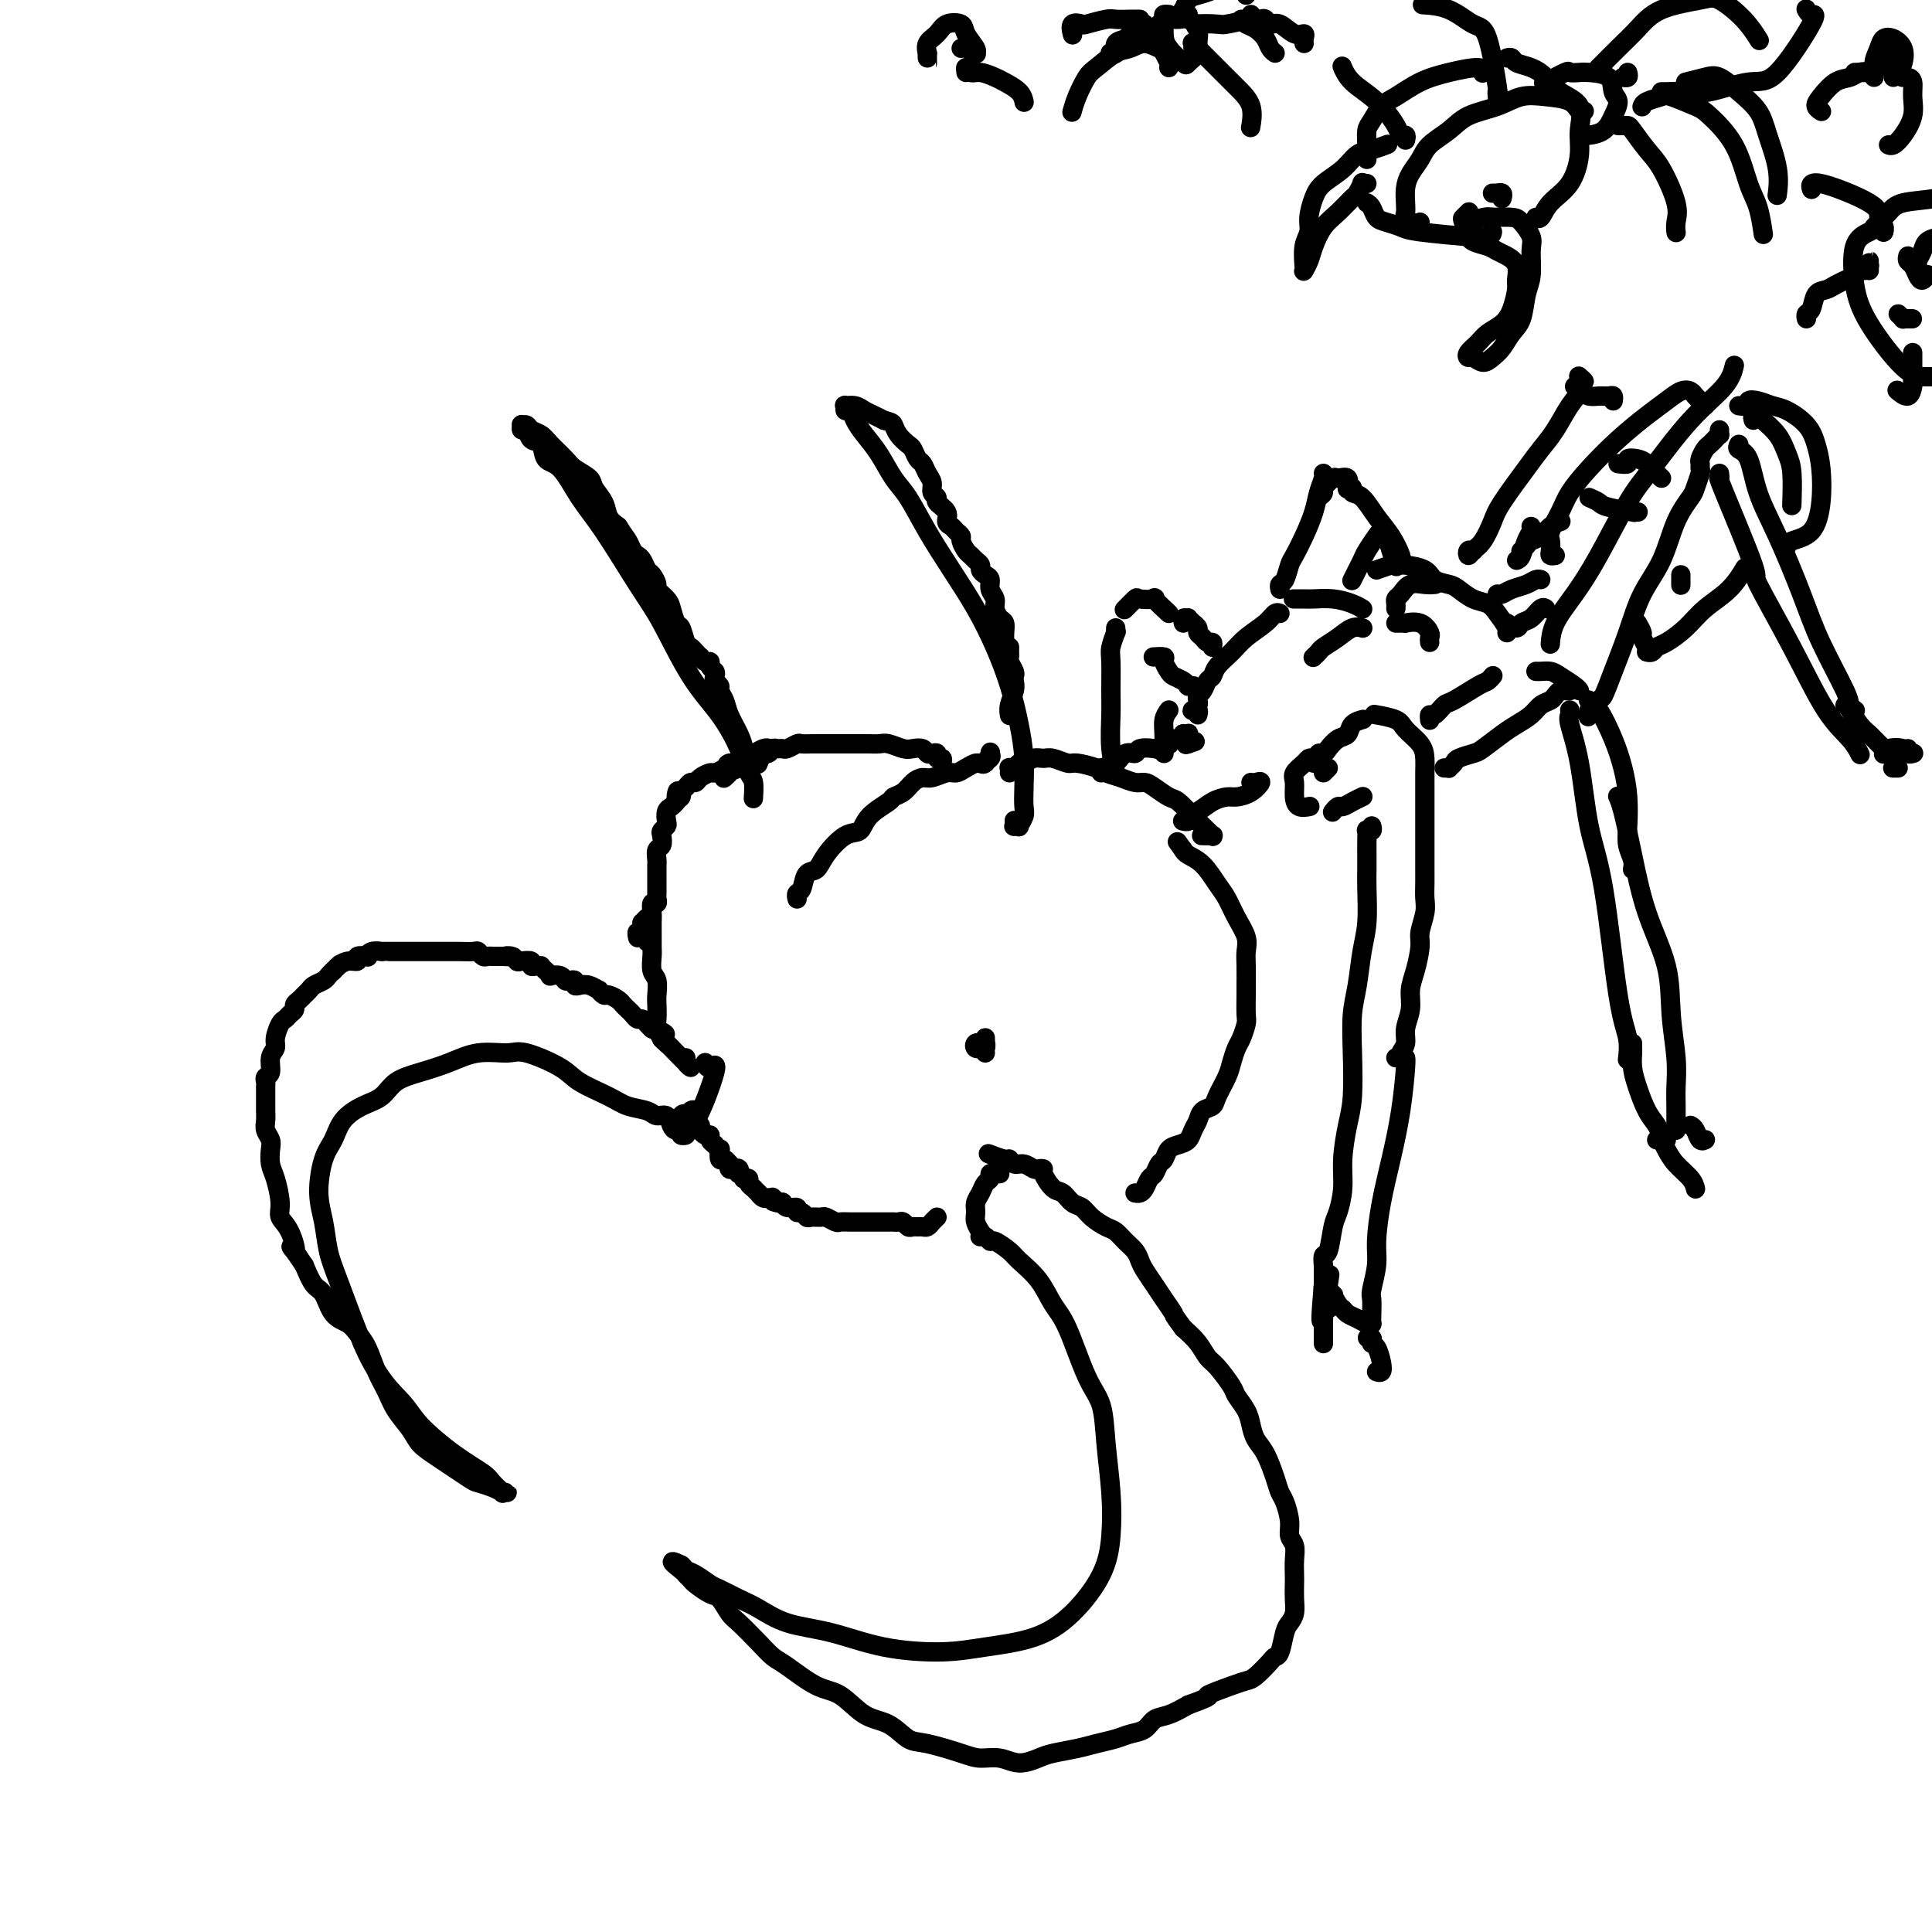 <svg viewBox='0 0 400 400' version='1.1' xmlns='http://www.w3.org/2000/svg' xmlns:xlink='http://www.w3.org/1999/xlink'><g fill='none' stroke='rgb(0,0,0)' stroke-width='4' stroke-linecap='round' stroke-linejoin='round'><path d='M165,186c0.026,0.106 0.052,0.213 0,0c-0.052,-0.213 -0.181,-0.744 0,-1c0.181,-0.256 0.674,-0.237 1,-1c0.326,-0.763 0.486,-2.307 1,-3c0.514,-0.693 1.381,-0.534 2,-1c0.619,-0.466 0.989,-1.557 2,-3c1.011,-1.443 2.662,-3.237 4,-4c1.338,-0.763 2.365,-0.494 3,-1c0.635,-0.506 0.880,-1.788 2,-3c1.120,-1.212 3.115,-2.353 4,-3c0.885,-0.647 0.659,-0.799 1,-1c0.341,-0.201 1.250,-0.450 2,-1c0.750,-0.550 1.342,-1.400 2,-2c0.658,-0.600 1.383,-0.948 2,-1c0.617,-0.052 1.125,0.192 2,0c0.875,-0.192 2.117,-0.821 3,-1c0.883,-0.179 1.407,0.093 2,0c0.593,-0.093 1.255,-0.550 2,-1c0.745,-0.450 1.573,-0.893 2,-1c0.427,-0.107 0.451,0.122 1,0c0.549,-0.122 1.621,-0.597 2,-1c0.379,-0.403 0.063,-0.735 0,-1c-0.063,-0.265 0.128,-0.463 0,0c-0.128,0.463 -0.573,1.586 -1,2c-0.427,0.414 -0.836,0.118 -1,0c-0.164,-0.118 -0.082,-0.059 0,0'/><path d='M209,160c0.023,-0.414 0.047,-0.828 0,-1c-0.047,-0.172 -0.164,-0.103 0,0c0.164,0.103 0.611,0.238 1,0c0.389,-0.238 0.722,-0.849 1,-1c0.278,-0.151 0.501,0.160 1,0c0.499,-0.160 1.272,-0.790 2,-1c0.728,-0.210 1.410,-0.001 2,0c0.590,0.001 1.088,-0.207 2,0c0.912,0.207 2.239,0.829 3,1c0.761,0.171 0.956,-0.108 2,0c1.044,0.108 2.937,0.603 4,1c1.063,0.397 1.295,0.697 2,1c0.705,0.303 1.884,0.610 3,1c1.116,0.390 2.171,0.862 3,1c0.829,0.138 1.433,-0.058 2,0c0.567,0.058 1.096,0.371 2,1c0.904,0.629 2.183,1.573 3,2c0.817,0.427 1.171,0.335 2,1c0.829,0.665 2.133,2.087 3,3c0.867,0.913 1.297,1.316 2,2c0.703,0.684 1.680,1.647 2,2c0.320,0.353 -0.017,0.095 0,0c0.017,-0.095 0.389,-0.025 0,0c-0.389,0.025 -1.540,0.007 -2,0c-0.460,-0.007 -0.230,-0.004 0,0'/><path d='M195,158c0.120,-0.452 0.239,-0.905 0,-1c-0.239,-0.095 -0.837,0.167 -1,0c-0.163,-0.167 0.108,-0.763 0,-1c-0.108,-0.237 -0.594,-0.115 -1,0c-0.406,0.115 -0.731,0.223 -1,0c-0.269,-0.223 -0.480,-0.778 -1,-1c-0.520,-0.222 -1.347,-0.112 -2,0c-0.653,0.112 -1.133,0.226 -2,0c-0.867,-0.226 -2.123,-0.793 -3,-1c-0.877,-0.207 -1.377,-0.056 -2,0c-0.623,0.056 -1.369,0.015 -2,0c-0.631,-0.015 -1.147,-0.004 -2,0c-0.853,0.004 -2.045,0.001 -3,0c-0.955,-0.001 -1.675,0.000 -2,0c-0.325,-0.000 -0.257,-0.001 -1,0c-0.743,0.001 -2.297,0.004 -3,0c-0.703,-0.004 -0.556,-0.015 -1,0c-0.444,0.015 -1.481,0.057 -2,0c-0.519,-0.057 -0.521,-0.212 -1,0c-0.479,0.212 -1.437,0.793 -2,1c-0.563,0.207 -0.732,0.042 -1,0c-0.268,-0.042 -0.635,0.041 -1,0c-0.365,-0.041 -0.728,-0.204 -1,0c-0.272,0.204 -0.454,0.775 -1,1c-0.546,0.225 -1.456,0.102 -2,0c-0.544,-0.102 -0.720,-0.185 -1,0c-0.280,0.185 -0.663,0.637 -1,1c-0.337,0.363 -0.629,0.636 -1,1c-0.371,0.364 -0.820,0.818 -1,1c-0.180,0.182 -0.090,0.091 0,0'/><path d='M153,159c-2.405,0.940 -1.917,0.792 -2,1c-0.083,0.208 -0.738,0.774 -1,1c-0.262,0.226 -0.131,0.113 0,0'/><path d='M204,215c-0.002,-0.121 -0.005,-0.243 0,0c0.005,0.243 0.016,0.849 0,1c-0.016,0.151 -0.060,-0.155 0,0c0.060,0.155 0.225,0.770 0,1c-0.225,0.230 -0.841,0.076 -1,0c-0.159,-0.076 0.138,-0.073 0,0c-0.138,0.073 -0.713,0.215 -1,0c-0.287,-0.215 -0.287,-0.787 0,-1c0.287,-0.213 0.862,-0.067 1,0c0.138,0.067 -0.159,0.057 0,0c0.159,-0.057 0.775,-0.160 1,0c0.225,0.160 0.061,0.581 0,1c-0.061,0.419 -0.017,0.834 0,1c0.017,0.166 0.009,0.083 0,0'/><path d='M207,243c-0.303,0.026 -0.606,0.051 -1,0c-0.394,-0.051 -0.880,-0.180 -1,0c-0.120,0.180 0.126,0.667 0,1c-0.126,0.333 -0.623,0.511 -1,1c-0.377,0.489 -0.633,1.287 -1,2c-0.367,0.713 -0.844,1.340 -1,2c-0.156,0.660 0.010,1.352 0,2c-0.010,0.648 -0.195,1.251 0,2c0.195,0.749 0.770,1.642 1,2c0.230,0.358 0.115,0.179 0,0'/><path d='M203,256c-0.085,0.034 -0.170,0.068 0,0c0.170,-0.068 0.596,-0.238 1,0c0.404,0.238 0.786,0.883 1,1c0.214,0.117 0.259,-0.296 1,0c0.741,0.296 2.178,1.301 3,2c0.822,0.699 1.027,1.092 2,2c0.973,0.908 2.712,2.329 4,4c1.288,1.671 2.124,3.590 3,5c0.876,1.410 1.794,2.309 3,5c1.206,2.691 2.702,7.172 4,10c1.298,2.828 2.397,4.003 3,6c0.603,1.997 0.709,4.816 1,8c0.291,3.184 0.768,6.733 1,10c0.232,3.267 0.221,6.251 0,9c-0.221,2.749 -0.650,5.262 -2,8c-1.350,2.738 -3.620,5.699 -6,8c-2.380,2.301 -4.870,3.941 -8,5c-3.130,1.059 -6.898,1.536 -10,2c-3.102,0.464 -5.537,0.913 -9,1c-3.463,0.087 -7.955,-0.189 -12,-1c-4.045,-0.811 -7.644,-2.158 -11,-3c-3.356,-0.842 -6.470,-1.180 -9,-2c-2.530,-0.820 -4.477,-2.121 -6,-3c-1.523,-0.879 -2.621,-1.334 -4,-2c-1.379,-0.666 -3.037,-1.541 -4,-2c-0.963,-0.459 -1.229,-0.501 -2,-1c-0.771,-0.499 -2.046,-1.454 -3,-2c-0.954,-0.546 -1.586,-0.682 -2,-1c-0.414,-0.318 -0.612,-0.816 -1,-1c-0.388,-0.184 -0.968,-0.052 -1,0c-0.032,0.052 0.484,0.026 1,0'/><path d='M141,324c-3.449,-1.676 -1.072,0.132 0,1c1.072,0.868 0.839,0.794 1,1c0.161,0.206 0.715,0.692 1,1c0.285,0.308 0.301,0.437 1,1c0.699,0.563 2.081,1.561 3,2c0.919,0.439 1.377,0.320 2,1c0.623,0.680 1.413,2.158 2,3c0.587,0.842 0.971,1.049 2,2c1.029,0.951 2.704,2.647 4,4c1.296,1.353 2.215,2.362 3,3c0.785,0.638 1.437,0.904 3,2c1.563,1.096 4.035,3.022 6,4c1.965,0.978 3.421,1.006 5,2c1.579,0.994 3.280,2.952 5,4c1.720,1.048 3.460,1.185 5,2c1.540,0.815 2.880,2.308 4,3c1.120,0.692 2.021,0.582 4,1c1.979,0.418 5.037,1.363 7,2c1.963,0.637 2.831,0.966 4,1c1.169,0.034 2.641,-0.229 4,0c1.359,0.229 2.607,0.948 4,1c1.393,0.052 2.932,-0.563 4,-1c1.068,-0.437 1.664,-0.695 3,-1c1.336,-0.305 3.411,-0.658 5,-1c1.589,-0.342 2.690,-0.673 4,-1c1.310,-0.327 2.828,-0.650 4,-1c1.172,-0.350 1.996,-0.726 3,-1c1.004,-0.274 2.187,-0.444 3,-1c0.813,-0.556 1.257,-1.496 2,-2c0.743,-0.504 1.784,-0.573 3,-1c1.216,-0.427 2.608,-1.214 4,-2'/><path d='M246,353c6.060,-2.203 3.711,-1.711 4,-2c0.289,-0.289 3.215,-1.359 5,-2c1.785,-0.641 2.429,-0.851 3,-1c0.571,-0.149 1.070,-0.235 2,-1c0.930,-0.765 2.290,-2.207 3,-3c0.710,-0.793 0.768,-0.936 1,-1c0.232,-0.064 0.636,-0.050 1,-1c0.364,-0.950 0.686,-2.863 1,-4c0.314,-1.137 0.620,-1.497 1,-2c0.380,-0.503 0.834,-1.149 1,-2c0.166,-0.851 0.046,-1.909 0,-3c-0.046,-1.091 -0.016,-2.217 0,-3c0.016,-0.783 0.019,-1.223 0,-2c-0.019,-0.777 -0.061,-1.892 0,-3c0.061,-1.108 0.223,-2.208 0,-3c-0.223,-0.792 -0.833,-1.277 -1,-2c-0.167,-0.723 0.107,-1.685 0,-3c-0.107,-1.315 -0.596,-2.985 -1,-4c-0.404,-1.015 -0.724,-1.377 -1,-2c-0.276,-0.623 -0.506,-1.506 -1,-3c-0.494,-1.494 -1.250,-3.598 -2,-5c-0.750,-1.402 -1.495,-2.103 -2,-3c-0.505,-0.897 -0.772,-1.991 -1,-3c-0.228,-1.009 -0.417,-1.932 -1,-3c-0.583,-1.068 -1.559,-2.281 -2,-3c-0.441,-0.719 -0.348,-0.944 -1,-2c-0.652,-1.056 -2.051,-2.943 -3,-4c-0.949,-1.057 -1.448,-1.285 -2,-2c-0.552,-0.715 -1.158,-1.919 -2,-3c-0.842,-1.081 -1.921,-2.041 -3,-3'/><path d='M245,275c-2.368,-3.165 -1.786,-2.577 -2,-3c-0.214,-0.423 -1.222,-1.857 -2,-3c-0.778,-1.143 -1.325,-1.997 -2,-3c-0.675,-1.003 -1.480,-2.157 -2,-3c-0.520,-0.843 -0.757,-1.377 -1,-2c-0.243,-0.623 -0.491,-1.335 -1,-2c-0.509,-0.665 -1.277,-1.281 -2,-2c-0.723,-0.719 -1.401,-1.539 -2,-2c-0.599,-0.461 -1.119,-0.562 -2,-1c-0.881,-0.438 -2.122,-1.215 -3,-2c-0.878,-0.785 -1.392,-1.580 -2,-2c-0.608,-0.420 -1.311,-0.466 -2,-1c-0.689,-0.534 -1.365,-1.555 -2,-2c-0.635,-0.445 -1.230,-0.314 -2,-1c-0.770,-0.686 -1.715,-2.188 -2,-3c-0.285,-0.812 0.089,-0.935 0,-1c-0.089,-0.065 -0.640,-0.074 -1,0c-0.360,0.074 -0.528,0.231 -1,0c-0.472,-0.231 -1.248,-0.850 -2,-1c-0.752,-0.150 -1.481,0.170 -2,0c-0.519,-0.170 -0.830,-0.829 -1,-1c-0.170,-0.171 -0.200,0.146 -1,0c-0.800,-0.146 -2.372,-0.756 -3,-1c-0.628,-0.244 -0.314,-0.122 0,0'/><path d='M194,252c-0.333,0.309 -0.667,0.618 -1,1c-0.333,0.382 -0.667,0.835 -1,1c-0.333,0.165 -0.667,0.040 -1,0c-0.333,-0.040 -0.667,0.003 -1,0c-0.333,-0.003 -0.667,-0.053 -1,0c-0.333,0.053 -0.667,0.210 -1,0c-0.333,-0.210 -0.667,-0.788 -1,-1c-0.333,-0.212 -0.667,-0.057 -1,0c-0.333,0.057 -0.667,0.015 -1,0c-0.333,-0.015 -0.666,-0.004 -1,0c-0.334,0.004 -0.671,0.001 -1,0c-0.329,-0.001 -0.652,-0.000 -1,0c-0.348,0.000 -0.722,0.000 -1,0c-0.278,-0.000 -0.460,-0.000 -1,0c-0.540,0.000 -1.439,0.001 -2,0c-0.561,-0.001 -0.784,-0.004 -1,0c-0.216,0.004 -0.424,0.015 -1,0c-0.576,-0.015 -1.520,-0.057 -2,0c-0.480,0.057 -0.496,0.212 -1,0c-0.504,-0.212 -1.497,-0.793 -2,-1c-0.503,-0.207 -0.517,-0.040 -1,0c-0.483,0.040 -1.434,-0.046 -2,0c-0.566,0.046 -0.747,0.224 -1,0c-0.253,-0.224 -0.580,-0.848 -1,-1c-0.420,-0.152 -0.935,0.170 -1,0c-0.065,-0.170 0.320,-0.830 0,-1c-0.320,-0.170 -1.343,0.150 -2,0c-0.657,-0.150 -0.946,-0.771 -1,-1c-0.054,-0.229 0.127,-0.065 0,0c-0.127,0.065 -0.564,0.033 -1,0'/><path d='M161,249c-1.946,-0.558 -0.310,0.046 0,0c0.310,-0.046 -0.704,-0.743 -1,-1c-0.296,-0.257 0.127,-0.073 0,0c-0.127,0.073 -0.803,0.035 -1,0c-0.197,-0.035 0.087,-0.066 0,0c-0.087,0.066 -0.544,0.229 -1,0c-0.456,-0.229 -0.911,-0.849 -1,-1c-0.089,-0.151 0.187,0.166 0,0c-0.187,-0.166 -0.839,-0.815 -1,-1c-0.161,-0.185 0.168,0.095 0,0c-0.168,-0.095 -0.833,-0.565 -1,-1c-0.167,-0.435 0.165,-0.833 0,-1c-0.165,-0.167 -0.828,-0.101 -1,0c-0.172,0.101 0.147,0.237 0,0c-0.147,-0.237 -0.761,-0.847 -1,-1c-0.239,-0.153 -0.103,0.151 0,0c0.103,-0.151 0.172,-0.757 0,-1c-0.172,-0.243 -0.585,-0.122 -1,0c-0.415,0.122 -0.833,0.245 -1,0c-0.167,-0.245 -0.084,-0.858 0,-1c0.084,-0.142 0.167,0.187 0,0c-0.167,-0.187 -0.585,-0.891 -1,-1c-0.415,-0.109 -0.828,0.378 -1,0c-0.172,-0.378 -0.103,-1.621 0,-2c0.103,-0.379 0.239,0.105 0,0c-0.239,-0.105 -0.851,-0.798 -1,-1c-0.149,-0.202 0.167,0.087 0,0c-0.167,-0.087 -0.818,-0.549 -1,-1c-0.182,-0.451 0.105,-0.891 0,-1c-0.105,-0.109 -0.601,0.112 -1,0c-0.399,-0.112 -0.699,-0.556 -1,-1'/><path d='M145,234c-2.471,-2.334 -0.648,-0.668 0,0c0.648,0.668 0.121,0.338 0,0c-0.121,-0.338 0.165,-0.682 0,-1c-0.165,-0.318 -0.780,-0.608 -1,-1c-0.220,-0.392 -0.045,-0.886 0,-1c0.045,-0.114 -0.041,0.152 0,0c0.041,-0.152 0.207,-0.720 0,-1c-0.207,-0.280 -0.787,-0.271 -1,0c-0.213,0.271 -0.057,0.804 0,1c0.057,0.196 0.016,0.056 0,0c-0.016,-0.056 -0.008,-0.028 0,0'/><path d='M146,220c0.202,0.621 0.404,1.242 1,1c0.596,-0.242 1.585,-1.347 1,1c-0.585,2.347 -2.744,8.144 -4,10c-1.256,1.856 -1.607,-0.231 -2,-1c-0.393,-0.769 -0.826,-0.220 -1,0c-0.174,0.220 -0.087,0.110 0,0'/><path d='M141,235c0.542,-0.031 1.084,-0.063 1,0c-0.084,0.063 -0.795,0.219 -1,0c-0.205,-0.219 0.096,-0.814 0,-1c-0.096,-0.186 -0.590,0.038 -1,0c-0.410,-0.038 -0.735,-0.338 -1,-1c-0.265,-0.662 -0.469,-1.685 -1,-2c-0.531,-0.315 -1.388,0.078 -2,0c-0.612,-0.078 -0.978,-0.628 -2,-1c-1.022,-0.372 -2.700,-0.566 -4,-1c-1.300,-0.434 -2.222,-1.107 -4,-2c-1.778,-0.893 -4.414,-2.006 -6,-3c-1.586,-0.994 -2.124,-1.868 -4,-3c-1.876,-1.132 -5.092,-2.521 -7,-3c-1.908,-0.479 -2.510,-0.046 -4,0c-1.490,0.046 -3.868,-0.293 -6,0c-2.132,0.293 -4.019,1.219 -6,2c-1.981,0.781 -4.057,1.419 -6,2c-1.943,0.581 -3.752,1.107 -5,2c-1.248,0.893 -1.934,2.154 -3,3c-1.066,0.846 -2.511,1.278 -4,2c-1.489,0.722 -3.023,1.734 -4,3c-0.977,1.266 -1.398,2.785 -2,4c-0.602,1.215 -1.386,2.127 -2,4c-0.614,1.873 -1.059,4.706 -1,7c0.059,2.294 0.621,4.048 1,6c0.379,1.952 0.576,4.100 1,6c0.424,1.900 1.076,3.550 2,6c0.924,2.450 2.121,5.700 3,8c0.879,2.300 1.439,3.650 2,5'/><path d='M75,278c3.051,7.292 6.178,10.022 8,12c1.822,1.978 2.338,3.203 4,5c1.662,1.797 4.468,4.166 7,6c2.532,1.834 4.788,3.132 6,4c1.212,0.868 1.378,1.304 2,2c0.622,0.696 1.699,1.651 2,2c0.301,0.349 -0.173,0.091 0,0c0.173,-0.091 0.992,-0.014 1,0c0.008,0.014 -0.795,-0.035 -1,0c-0.205,0.035 0.189,0.154 0,0c-0.189,-0.154 -0.961,-0.583 -2,-1c-1.039,-0.417 -2.346,-0.824 -3,-1c-0.654,-0.176 -0.654,-0.122 -2,-1c-1.346,-0.878 -4.037,-2.689 -6,-4c-1.963,-1.311 -3.197,-2.124 -4,-3c-0.803,-0.876 -1.174,-1.817 -2,-3c-0.826,-1.183 -2.108,-2.610 -3,-4c-0.892,-1.390 -1.393,-2.743 -2,-4c-0.607,-1.257 -1.321,-2.418 -2,-4c-0.679,-1.582 -1.322,-3.587 -2,-5c-0.678,-1.413 -1.389,-2.236 -2,-3c-0.611,-0.764 -1.122,-1.470 -2,-2c-0.878,-0.530 -2.122,-0.884 -3,-2c-0.878,-1.116 -1.390,-2.993 -2,-4c-0.610,-1.007 -1.317,-1.145 -2,-2c-0.683,-0.855 -1.341,-2.428 -2,-4'/><path d='M63,262c-4.139,-6.201 -2.485,-3.205 -2,-3c0.485,0.205 -0.199,-2.381 -1,-4c-0.801,-1.619 -1.717,-2.272 -2,-3c-0.283,-0.728 0.069,-1.532 0,-3c-0.069,-1.468 -0.558,-3.601 -1,-5c-0.442,-1.399 -0.836,-2.065 -1,-3c-0.164,-0.935 -0.096,-2.137 0,-3c0.096,-0.863 0.222,-1.385 0,-2c-0.222,-0.615 -0.792,-1.324 -1,-2c-0.208,-0.676 -0.056,-1.319 0,-2c0.056,-0.681 0.014,-1.401 0,-2c-0.014,-0.599 0.000,-1.076 0,-2c-0.000,-0.924 -0.015,-2.296 0,-3c0.015,-0.704 0.061,-0.741 0,-1c-0.061,-0.259 -0.227,-0.739 0,-1c0.227,-0.261 0.848,-0.301 1,-1c0.152,-0.699 -0.167,-2.057 0,-3c0.167,-0.943 0.818,-1.471 1,-2c0.182,-0.529 -0.105,-1.059 0,-2c0.105,-0.941 0.602,-2.294 1,-3c0.398,-0.706 0.698,-0.767 1,-1c0.302,-0.233 0.606,-0.640 1,-1c0.394,-0.360 0.879,-0.674 1,-1c0.121,-0.326 -0.123,-0.665 0,-1c0.123,-0.335 0.614,-0.667 1,-1c0.386,-0.333 0.667,-0.667 1,-1c0.333,-0.333 0.719,-0.667 1,-1c0.281,-0.333 0.457,-0.667 1,-1c0.543,-0.333 1.454,-0.667 2,-1c0.546,-0.333 0.727,-0.667 1,-1c0.273,-0.333 0.636,-0.667 1,-1'/><path d='M69,201c1.951,-1.946 1.330,-1.310 1,-1c-0.330,0.310 -0.368,0.293 0,0c0.368,-0.293 1.142,-0.862 2,-1c0.858,-0.138 1.801,0.155 2,0c0.199,-0.155 -0.345,-0.760 0,-1c0.345,-0.240 1.580,-0.117 2,0c0.420,0.117 0.024,0.227 0,0c-0.024,-0.227 0.323,-0.793 1,-1c0.677,-0.207 1.683,-0.055 2,0c0.317,0.055 -0.055,0.015 0,0c0.055,-0.015 0.539,-0.004 1,0c0.461,0.004 0.901,0.001 1,0c0.099,-0.001 -0.141,-0.000 0,0c0.141,0.000 0.664,0.000 1,0c0.336,-0.000 0.484,-0.000 1,0c0.516,0.000 1.401,-0.000 2,0c0.599,0.000 0.913,0.000 1,0c0.087,-0.000 -0.053,-0.000 0,0c0.053,0.000 0.298,0.000 1,0c0.702,-0.000 1.862,-0.001 3,0c1.138,0.001 2.256,0.004 3,0c0.744,-0.004 1.116,-0.015 2,0c0.884,0.015 2.280,0.057 3,0c0.720,-0.057 0.765,-0.211 1,0c0.235,0.211 0.659,0.789 1,1c0.341,0.211 0.600,0.057 1,0c0.400,-0.057 0.942,-0.015 1,0c0.058,0.015 -0.369,0.004 0,0c0.369,-0.004 1.534,-0.001 2,0c0.466,0.001 0.233,0.001 0,0'/><path d='M104,198c4.048,0.171 1.667,0.097 1,0c-0.667,-0.097 0.381,-0.218 1,0c0.619,0.218 0.810,0.776 1,1c0.190,0.224 0.381,0.113 1,0c0.619,-0.113 1.668,-0.227 2,0c0.332,0.227 -0.052,0.796 0,1c0.052,0.204 0.540,0.044 1,0c0.460,-0.044 0.892,0.027 1,0c0.108,-0.027 -0.108,-0.152 0,0c0.108,0.152 0.540,0.580 1,1c0.460,0.420 0.949,0.831 1,1c0.051,0.169 -0.336,0.097 0,0c0.336,-0.097 1.396,-0.218 2,0c0.604,0.218 0.753,0.777 1,1c0.247,0.223 0.594,0.111 1,0c0.406,-0.111 0.873,-0.222 1,0c0.127,0.222 -0.086,0.776 0,1c0.086,0.224 0.471,0.116 1,0c0.529,-0.116 1.201,-0.242 2,0c0.799,0.242 1.723,0.852 2,1c0.277,0.148 -0.095,-0.168 0,0c0.095,0.168 0.655,0.819 1,1c0.345,0.181 0.474,-0.106 1,0c0.526,0.106 1.450,0.607 2,1c0.550,0.393 0.725,0.679 1,1c0.275,0.321 0.651,0.677 1,1c0.349,0.323 0.671,0.611 1,1c0.329,0.389 0.666,0.877 1,1c0.334,0.123 0.667,-0.121 1,0c0.333,0.121 0.667,0.606 1,1c0.333,0.394 0.667,0.697 1,1'/><path d='M135,213c4.959,2.274 1.856,0.457 1,0c-0.856,-0.457 0.533,0.444 1,1c0.467,0.556 0.011,0.766 0,1c-0.011,0.234 0.424,0.491 1,1c0.576,0.509 1.293,1.271 2,2c0.707,0.729 1.405,1.425 2,2c0.595,0.575 1.087,1.031 1,1c-0.087,-0.031 -0.754,-0.547 -1,-1c-0.246,-0.453 -0.070,-0.844 0,-1c0.070,-0.156 0.035,-0.078 0,0'/><path d='M138,216c0.121,0.127 0.243,0.253 0,0c-0.243,-0.253 -0.850,-0.887 -1,-1c-0.150,-0.113 0.156,0.294 0,0c-0.156,-0.294 -0.773,-1.290 -1,-2c-0.227,-0.710 -0.065,-1.134 0,-2c0.065,-0.866 0.031,-2.176 0,-3c-0.031,-0.824 -0.061,-1.164 0,-2c0.061,-0.836 0.213,-2.167 0,-3c-0.213,-0.833 -0.789,-1.168 -1,-2c-0.211,-0.832 -0.056,-2.162 0,-3c0.056,-0.838 0.014,-1.185 0,-2c-0.014,-0.815 0.000,-2.098 0,-3c-0.000,-0.902 -0.014,-1.422 0,-2c0.014,-0.578 0.056,-1.215 0,-2c-0.056,-0.785 -0.211,-1.719 0,-2c0.211,-0.281 0.789,0.091 1,0c0.211,-0.091 0.057,-0.644 0,-1c-0.057,-0.356 -0.015,-0.514 0,-1c0.015,-0.486 0.003,-1.300 0,-2c-0.003,-0.700 0.003,-1.286 0,-2c-0.003,-0.714 -0.015,-1.557 0,-2c0.015,-0.443 0.055,-0.486 0,-1c-0.055,-0.514 -0.207,-1.500 0,-2c0.207,-0.500 0.774,-0.514 1,-1c0.226,-0.486 0.112,-1.443 0,-2c-0.112,-0.557 -0.223,-0.712 0,-1c0.223,-0.288 0.781,-0.707 1,-1c0.219,-0.293 0.100,-0.460 0,-1c-0.100,-0.540 -0.181,-1.453 0,-2c0.181,-0.547 0.623,-0.728 1,-1c0.377,-0.272 0.688,-0.636 1,-1'/><path d='M140,166c0.709,-3.798 -0.017,-1.792 0,-1c0.017,0.792 0.778,0.371 1,0c0.222,-0.371 -0.096,-0.690 0,-1c0.096,-0.310 0.607,-0.609 1,-1c0.393,-0.391 0.667,-0.875 1,-1c0.333,-0.125 0.723,0.107 1,0c0.277,-0.107 0.440,-0.555 1,-1c0.560,-0.445 1.516,-0.889 2,-1c0.484,-0.111 0.497,0.111 1,0c0.503,-0.111 1.497,-0.556 2,-1c0.503,-0.444 0.515,-0.889 1,-1c0.485,-0.111 1.443,0.110 2,0c0.557,-0.110 0.714,-0.552 1,-1c0.286,-0.448 0.701,-0.903 1,-1c0.299,-0.097 0.483,0.163 1,0c0.517,-0.163 1.368,-0.751 2,-1c0.632,-0.249 1.046,-0.160 1,0c-0.046,0.160 -0.551,0.389 -1,1c-0.449,0.611 -0.843,1.603 -1,2c-0.157,0.397 -0.079,0.198 0,0'/><path d='M134,195c0.113,-0.416 0.226,-0.832 0,-1c-0.226,-0.168 -0.792,-0.088 -1,0c-0.208,0.088 -0.057,0.182 0,0c0.057,-0.182 0.019,-0.642 0,-1c-0.019,-0.358 -0.019,-0.615 0,-1c0.019,-0.385 0.059,-0.899 0,-1c-0.059,-0.101 -0.216,0.210 0,0c0.216,-0.210 0.805,-0.941 1,-1c0.195,-0.059 -0.004,0.554 0,1c0.004,0.446 0.211,0.726 0,1c-0.211,0.274 -0.841,0.543 -1,1c-0.159,0.457 0.153,1.102 0,1c-0.153,-0.102 -0.772,-0.950 -1,-1c-0.228,-0.050 -0.065,0.700 0,1c0.065,0.300 0.033,0.150 0,0'/><path d='M235,247c0.333,0.057 0.667,0.113 1,0c0.333,-0.113 0.667,-0.396 1,-1c0.333,-0.604 0.666,-1.527 1,-2c0.334,-0.473 0.670,-0.494 1,-1c0.330,-0.506 0.656,-1.497 1,-2c0.344,-0.503 0.708,-0.519 1,-1c0.292,-0.481 0.512,-1.427 1,-2c0.488,-0.573 1.243,-0.773 2,-1c0.757,-0.227 1.516,-0.480 2,-1c0.484,-0.520 0.692,-1.306 1,-2c0.308,-0.694 0.716,-1.295 1,-2c0.284,-0.705 0.443,-1.514 1,-2c0.557,-0.486 1.511,-0.648 2,-1c0.489,-0.352 0.512,-0.894 1,-2c0.488,-1.106 1.441,-2.776 2,-4c0.559,-1.224 0.724,-2.002 1,-3c0.276,-0.998 0.662,-2.215 1,-3c0.338,-0.785 0.626,-1.139 1,-2c0.374,-0.861 0.832,-2.229 1,-3c0.168,-0.771 0.045,-0.944 0,-2c-0.045,-1.056 -0.010,-2.995 0,-4c0.010,-1.005 -0.003,-1.076 0,-2c0.003,-0.924 0.023,-2.702 0,-4c-0.023,-1.298 -0.088,-2.117 0,-3c0.088,-0.883 0.330,-1.829 0,-3c-0.330,-1.171 -1.234,-2.565 -2,-4c-0.766,-1.435 -1.396,-2.909 -2,-4c-0.604,-1.091 -1.183,-1.798 -2,-3c-0.817,-1.202 -1.874,-2.901 -3,-4c-1.126,-1.099 -2.322,-1.600 -3,-2c-0.678,-0.400 -0.839,-0.700 -1,-1'/><path d='M245,176c-2.167,-3.000 -1.083,-1.500 0,0'/><path d='M210,170c-0.009,-0.112 -0.017,-0.225 0,0c0.017,0.225 0.061,0.786 0,1c-0.061,0.214 -0.227,0.081 0,0c0.227,-0.081 0.845,-0.109 1,0c0.155,0.109 -0.154,0.355 0,0c0.154,-0.355 0.771,-1.313 1,-2c0.229,-0.687 0.070,-1.104 0,-2c-0.070,-0.896 -0.052,-2.270 0,-4c0.052,-1.730 0.136,-3.814 0,-6c-0.136,-2.186 -0.492,-4.472 -1,-7c-0.508,-2.528 -1.167,-5.296 -2,-8c-0.833,-2.704 -1.840,-5.343 -3,-8c-1.160,-2.657 -2.474,-5.332 -4,-8c-1.526,-2.668 -3.265,-5.329 -5,-8c-1.735,-2.671 -3.465,-5.351 -5,-8c-1.535,-2.649 -2.873,-5.265 -4,-7c-1.127,-1.735 -2.042,-2.588 -3,-4c-0.958,-1.412 -1.959,-3.382 -3,-5c-1.041,-1.618 -2.121,-2.882 -3,-4c-0.879,-1.118 -1.558,-2.089 -2,-3c-0.442,-0.911 -0.648,-1.762 -1,-2c-0.352,-0.238 -0.848,0.135 -1,0c-0.152,-0.135 0.042,-0.779 0,-1c-0.042,-0.221 -0.321,-0.018 0,0c0.321,0.018 1.241,-0.150 2,0c0.759,0.150 1.358,0.617 2,1c0.642,0.383 1.326,0.681 2,1c0.674,0.319 1.337,0.660 2,1'/><path d='M183,87c1.659,0.445 1.806,0.557 2,1c0.194,0.443 0.433,1.217 1,2c0.567,0.783 1.461,1.575 2,2c0.539,0.425 0.723,0.484 1,1c0.277,0.516 0.647,1.490 1,2c0.353,0.510 0.687,0.557 1,1c0.313,0.443 0.604,1.284 1,2c0.396,0.716 0.899,1.308 1,2c0.101,0.692 -0.198,1.485 0,2c0.198,0.515 0.893,0.754 1,1c0.107,0.246 -0.375,0.500 0,1c0.375,0.500 1.607,1.248 2,2c0.393,0.752 -0.053,1.510 0,2c0.053,0.490 0.606,0.712 1,1c0.394,0.288 0.631,0.640 1,1c0.369,0.360 0.872,0.726 1,1c0.128,0.274 -0.119,0.455 0,1c0.119,0.545 0.606,1.455 1,2c0.394,0.545 0.697,0.723 1,1c0.303,0.277 0.607,0.651 1,1c0.393,0.349 0.875,0.674 1,1c0.125,0.326 -0.106,0.654 0,1c0.106,0.346 0.549,0.711 1,1c0.451,0.289 0.908,0.501 1,1c0.092,0.499 -0.182,1.285 0,2c0.182,0.715 0.819,1.360 1,2c0.181,0.640 -0.095,1.274 0,2c0.095,0.726 0.562,1.545 1,2c0.438,0.455 0.849,0.546 1,1c0.151,0.454 0.043,1.273 0,2c-0.043,0.727 -0.022,1.364 0,2'/><path d='M208,133c0.846,2.346 0.963,1.210 1,1c0.037,-0.210 -0.004,0.507 0,1c0.004,0.493 0.053,0.761 0,1c-0.053,0.239 -0.209,0.447 0,1c0.209,0.553 0.784,1.450 1,2c0.216,0.550 0.072,0.754 0,1c-0.072,0.246 -0.072,0.535 0,1c0.072,0.465 0.215,1.105 0,2c-0.215,0.895 -0.790,2.044 -1,3c-0.210,0.956 -0.057,1.719 0,2c0.057,0.281 0.016,0.080 0,0c-0.016,-0.080 -0.008,-0.040 0,0'/><path d='M156,165c-0.020,0.308 -0.040,0.615 0,0c0.040,-0.615 0.141,-2.153 0,-3c-0.141,-0.847 -0.522,-1.001 -1,-2c-0.478,-0.999 -1.051,-2.841 -2,-5c-0.949,-2.159 -2.273,-4.635 -4,-7c-1.727,-2.365 -3.858,-4.619 -6,-8c-2.142,-3.381 -4.295,-7.890 -6,-11c-1.705,-3.110 -2.961,-4.820 -5,-8c-2.039,-3.180 -4.860,-7.830 -7,-11c-2.140,-3.170 -3.600,-4.861 -5,-7c-1.400,-2.139 -2.742,-4.724 -4,-6c-1.258,-1.276 -2.432,-1.241 -3,-2c-0.568,-0.759 -0.530,-2.312 -1,-3c-0.470,-0.688 -1.447,-0.510 -2,-1c-0.553,-0.490 -0.681,-1.649 -1,-2c-0.319,-0.351 -0.830,0.105 -1,0c-0.170,-0.105 -0.001,-0.772 0,-1c0.001,-0.228 -0.167,-0.018 0,0c0.167,0.018 0.668,-0.157 1,0c0.332,0.157 0.496,0.647 1,1c0.504,0.353 1.347,0.570 2,1c0.653,0.430 1.115,1.073 2,2c0.885,0.927 2.191,2.138 3,3c0.809,0.862 1.119,1.375 2,2c0.881,0.625 2.333,1.361 3,2c0.667,0.639 0.550,1.182 1,2c0.450,0.818 1.467,1.913 2,3c0.533,1.087 0.581,2.168 1,3c0.419,0.832 1.210,1.416 2,2'/><path d='M128,109c1.333,2.119 1.667,2.417 2,3c0.333,0.583 0.666,1.450 1,2c0.334,0.550 0.668,0.781 1,1c0.332,0.219 0.662,0.425 1,1c0.338,0.575 0.686,1.519 1,2c0.314,0.481 0.595,0.497 1,1c0.405,0.503 0.935,1.491 1,2c0.065,0.509 -0.333,0.540 0,1c0.333,0.460 1.399,1.349 2,2c0.601,0.651 0.739,1.063 1,2c0.261,0.937 0.647,2.397 1,3c0.353,0.603 0.673,0.348 1,1c0.327,0.652 0.661,2.212 1,3c0.339,0.788 0.682,0.804 1,1c0.318,0.196 0.611,0.574 1,1c0.389,0.426 0.874,0.902 1,1c0.126,0.098 -0.106,-0.181 0,0c0.106,0.181 0.551,0.822 1,1c0.449,0.178 0.904,-0.107 1,0c0.096,0.107 -0.166,0.606 0,1c0.166,0.394 0.762,0.682 1,1c0.238,0.318 0.120,0.665 0,1c-0.120,0.335 -0.240,0.658 0,1c0.240,0.342 0.841,0.703 1,1c0.159,0.297 -0.126,0.531 0,1c0.126,0.469 0.661,1.173 1,2c0.339,0.827 0.483,1.777 1,3c0.517,1.223 1.407,2.720 2,4c0.593,1.280 0.891,2.345 1,3c0.109,0.655 0.031,0.902 0,1c-0.031,0.098 -0.016,0.049 0,0'/><path d='M228,160c-0.120,-0.413 -0.240,-0.827 0,-1c0.240,-0.173 0.840,-0.107 1,0c0.160,0.107 -0.122,0.254 0,0c0.122,-0.254 0.646,-0.909 1,-1c0.354,-0.091 0.536,0.382 1,0c0.464,-0.382 1.209,-1.618 2,-2c0.791,-0.382 1.628,0.090 2,0c0.372,-0.090 0.281,-0.742 1,-1c0.719,-0.258 2.249,-0.122 3,0c0.751,0.122 0.723,0.230 1,0c0.277,-0.230 0.858,-0.797 1,-1c0.142,-0.203 -0.154,-0.040 0,0c0.154,0.040 0.760,-0.042 1,0c0.240,0.042 0.116,0.207 0,0c-0.116,-0.207 -0.225,-0.787 0,-1c0.225,-0.213 0.782,-0.061 1,0c0.218,0.061 0.096,0.030 0,0c-0.096,-0.030 -0.166,-0.060 0,0c0.166,0.060 0.566,0.211 1,0c0.434,-0.211 0.901,-0.783 1,-1c0.099,-0.217 -0.169,-0.079 0,0c0.169,0.079 0.776,0.098 1,0c0.224,-0.098 0.064,-0.314 0,0c-0.064,0.314 -0.032,1.157 0,2'/><path d='M246,154c2.800,-0.933 0.800,-0.267 0,0c-0.800,0.267 -0.400,0.133 0,0'/><path d='M245,170c-0.125,-0.026 -0.249,-0.052 0,0c0.249,0.052 0.872,0.182 1,0c0.128,-0.182 -0.237,-0.675 0,-1c0.237,-0.325 1.078,-0.481 2,-1c0.922,-0.519 1.926,-1.400 3,-2c1.074,-0.600 2.218,-0.917 3,-1c0.782,-0.083 1.201,0.069 2,0c0.799,-0.069 1.979,-0.358 3,-1c1.021,-0.642 1.882,-1.636 2,-2c0.118,-0.364 -0.507,-0.098 -1,0c-0.493,0.098 -0.855,0.028 -1,0c-0.145,-0.028 -0.072,-0.014 0,0'/><path d='M248,148c0.105,-0.416 0.210,-0.832 0,-1c-0.210,-0.168 -0.737,-0.087 -1,0c-0.263,0.087 -0.264,0.179 0,0c0.264,-0.179 0.791,-0.629 1,-1c0.209,-0.371 0.098,-0.662 0,-1c-0.098,-0.338 -0.183,-0.723 0,-1c0.183,-0.277 0.633,-0.447 1,-1c0.367,-0.553 0.652,-1.488 1,-2c0.348,-0.512 0.758,-0.602 1,-1c0.242,-0.398 0.316,-1.105 1,-2c0.684,-0.895 1.977,-1.977 3,-3c1.023,-1.023 1.777,-1.987 3,-3c1.223,-1.013 2.915,-2.076 4,-3c1.085,-0.924 1.561,-1.710 2,-2c0.439,-0.290 0.840,-0.083 1,0c0.160,0.083 0.080,0.041 0,0'/><path d='M272,136c-0.102,0.095 -0.204,0.190 0,0c0.204,-0.190 0.713,-0.664 1,-1c0.287,-0.336 0.350,-0.535 1,-1c0.650,-0.465 1.885,-1.197 3,-2c1.115,-0.803 2.108,-1.678 3,-2c0.892,-0.322 1.683,-0.092 2,0c0.317,0.092 0.158,0.046 0,0'/><path d='M289,126c0.019,-0.323 0.039,-0.647 0,-1c-0.039,-0.353 -0.136,-0.736 0,-1c0.136,-0.264 0.506,-0.411 1,-1c0.494,-0.589 1.112,-1.622 2,-2c0.888,-0.378 2.047,-0.102 3,0c0.953,0.102 1.701,0.029 2,0c0.299,-0.029 0.150,-0.015 0,0'/><path d='M268,124c-0.191,0.002 -0.382,0.003 0,0c0.382,-0.003 1.335,-0.011 2,0c0.665,0.011 1.040,0.042 2,0c0.960,-0.042 2.505,-0.156 4,0c1.495,0.156 2.941,0.580 4,1c1.059,0.420 1.731,0.834 2,1c0.269,0.166 0.134,0.083 0,0'/><path d='M289,129c0.920,-0.015 1.840,-0.029 2,0c0.160,0.029 -0.441,0.103 0,0c0.441,-0.103 1.922,-0.381 3,0c1.078,0.381 1.753,1.422 2,2c0.247,0.578 0.067,0.694 0,1c-0.067,0.306 -0.019,0.802 0,1c0.019,0.198 0.010,0.099 0,0'/><path d='M272,157c-0.370,-0.063 -0.741,-0.127 -1,0c-0.259,0.127 -0.407,0.444 -1,1c-0.593,0.556 -1.629,1.350 -2,2c-0.371,0.650 -0.075,1.155 0,2c0.075,0.845 -0.071,2.030 0,3c0.071,0.970 0.359,1.724 1,2c0.641,0.276 1.634,0.074 2,0c0.366,-0.074 0.105,-0.021 0,0c-0.105,0.021 -0.052,0.011 0,0'/><path d='M275,159c-0.417,0.417 -0.833,0.833 -1,1c-0.167,0.167 -0.083,0.083 0,0'/><path d='M272,158c-0.120,-0.454 -0.240,-0.908 0,-1c0.240,-0.092 0.841,0.179 1,0c0.159,-0.179 -0.122,-0.806 0,-1c0.122,-0.194 0.647,0.047 1,0c0.353,-0.047 0.533,-0.380 1,-1c0.467,-0.620 1.221,-1.525 2,-2c0.779,-0.475 1.582,-0.520 2,-1c0.418,-0.480 0.452,-1.397 1,-2c0.548,-0.603 1.609,-0.893 2,-1c0.391,-0.107 0.112,-0.031 0,0c-0.112,0.031 -0.056,0.015 0,0'/><path d='M276,168c-0.095,0.119 -0.190,0.238 0,0c0.190,-0.238 0.664,-0.835 1,-1c0.336,-0.165 0.533,0.100 1,0c0.467,-0.100 1.203,-0.565 2,-1c0.797,-0.435 1.656,-0.838 2,-1c0.344,-0.162 0.172,-0.081 0,0'/><path d='M284,171c0.113,0.412 0.226,0.823 0,1c-0.226,0.177 -0.793,0.119 -1,0c-0.207,-0.119 -0.056,-0.300 0,0c0.056,0.300 0.016,1.079 0,2c-0.016,0.921 -0.007,1.983 0,3c0.007,1.017 0.013,1.989 0,3c-0.013,1.011 -0.046,2.059 0,4c0.046,1.941 0.170,4.773 0,7c-0.170,2.227 -0.633,3.848 -1,6c-0.367,2.152 -0.637,4.835 -1,7c-0.363,2.165 -0.819,3.813 -1,6c-0.181,2.187 -0.086,4.912 0,8c0.086,3.088 0.164,6.540 0,9c-0.164,2.460 -0.569,3.930 -1,6c-0.431,2.070 -0.889,4.741 -1,7c-0.111,2.259 0.124,4.106 0,6c-0.124,1.894 -0.608,3.836 -1,5c-0.392,1.164 -0.694,1.551 -1,3c-0.306,1.449 -0.618,3.962 -1,5c-0.382,1.038 -0.834,0.603 -1,1c-0.166,0.397 -0.044,1.626 0,2c0.044,0.374 0.012,-0.106 0,0c-0.012,0.106 -0.003,0.798 0,1c0.003,0.202 0.001,-0.087 0,0c-0.001,0.087 -0.000,0.549 0,1c0.000,0.451 0.000,0.891 0,1c-0.000,0.109 -0.000,-0.112 0,0c0.000,0.112 0.000,0.556 0,1'/><path d='M274,266c-1.319,14.714 0.382,3.999 1,0c0.618,-3.999 0.152,-1.281 0,0c-0.152,1.281 0.011,1.127 0,1c-0.011,-0.127 -0.195,-0.226 0,0c0.195,0.226 0.770,0.779 1,1c0.230,0.221 0.115,0.111 0,0'/><path d='M274,266c0.016,-0.136 0.032,-0.272 0,0c-0.032,0.272 -0.111,0.952 0,1c0.111,0.048 0.414,-0.534 1,0c0.586,0.534 1.456,2.185 2,3c0.544,0.815 0.762,0.792 1,1c0.238,0.208 0.494,0.645 1,1c0.506,0.355 1.260,0.626 2,1c0.740,0.374 1.467,0.850 2,1c0.533,0.150 0.874,-0.026 1,0c0.126,0.026 0.038,0.254 0,0c-0.038,-0.254 -0.025,-0.991 0,-2c0.025,-1.009 0.061,-2.290 0,-3c-0.061,-0.710 -0.221,-0.850 0,-2c0.221,-1.150 0.822,-3.311 1,-5c0.178,-1.689 -0.068,-2.908 0,-5c0.068,-2.092 0.449,-5.058 1,-8c0.551,-2.942 1.272,-5.860 2,-9c0.728,-3.140 1.463,-6.501 2,-10c0.537,-3.499 0.875,-7.134 1,-9c0.125,-1.866 0.036,-1.962 0,-2c-0.036,-0.038 -0.018,-0.019 0,0'/><path d='M289,219c0.414,-0.019 0.828,-0.038 1,0c0.172,0.038 0.103,0.132 0,0c-0.103,-0.132 -0.238,-0.489 0,-1c0.238,-0.511 0.851,-1.177 1,-2c0.149,-0.823 -0.166,-1.803 0,-3c0.166,-1.197 0.814,-2.612 1,-4c0.186,-1.388 -0.090,-2.749 0,-4c0.090,-1.251 0.546,-2.393 1,-4c0.454,-1.607 0.906,-3.679 1,-5c0.094,-1.321 -0.171,-1.890 0,-3c0.171,-1.110 0.778,-2.760 1,-4c0.222,-1.240 0.060,-2.068 0,-3c-0.060,-0.932 -0.016,-1.966 0,-3c0.016,-1.034 0.004,-2.068 0,-3c-0.004,-0.932 -0.001,-1.763 0,-3c0.001,-1.237 0.000,-2.880 0,-4c-0.000,-1.120 -0.000,-1.718 0,-2c0.000,-0.282 0.000,-0.250 0,-1c-0.000,-0.750 -0.000,-2.283 0,-3c0.000,-0.717 0.000,-0.618 0,-1c-0.000,-0.382 -0.001,-1.246 0,-2c0.001,-0.754 0.004,-1.399 0,-2c-0.004,-0.601 -0.015,-1.159 0,-2c0.015,-0.841 0.056,-1.966 0,-3c-0.056,-1.034 -0.208,-1.976 -1,-3c-0.792,-1.024 -2.223,-2.130 -3,-3c-0.777,-0.870 -0.902,-1.503 -2,-2c-1.098,-0.497 -3.171,-0.856 -4,-1c-0.829,-0.144 -0.415,-0.072 0,0'/><path d='M284,278c-0.039,0.115 -0.078,0.230 0,0c0.078,-0.230 0.272,-0.807 0,-1c-0.272,-0.193 -1.012,-0.004 -1,0c0.012,0.004 0.775,-0.177 1,0c0.225,0.177 -0.087,0.713 0,1c0.087,0.287 0.573,0.326 1,1c0.427,0.674 0.795,1.985 1,3c0.205,1.015 0.248,1.735 0,2c-0.248,0.265 -0.785,0.076 -1,0c-0.215,-0.076 -0.107,-0.038 0,0'/><path d='M275,271c-0.423,0.079 -0.845,0.158 -1,0c-0.155,-0.158 -0.041,-0.553 0,0c0.041,0.553 0.011,2.056 0,3c-0.011,0.944 -0.003,1.331 0,2c0.003,0.669 0.001,1.620 0,2c-0.001,0.380 -0.000,0.190 0,0'/><path d='M296,149c-0.004,-0.035 -0.008,-0.069 0,0c0.008,0.069 0.030,0.242 0,0c-0.030,-0.242 -0.110,-0.898 0,-1c0.110,-0.102 0.410,0.352 1,0c0.590,-0.352 1.468,-1.510 2,-2c0.532,-0.490 0.717,-0.314 2,-1c1.283,-0.686 3.663,-2.235 5,-3c1.337,-0.765 1.629,-0.744 2,-1c0.371,-0.256 0.820,-0.787 1,-1c0.180,-0.213 0.090,-0.106 0,0'/><path d='M299,159c0.451,-0.024 0.902,-0.048 1,0c0.098,0.048 -0.155,0.169 0,0c0.155,-0.169 0.720,-0.629 1,-1c0.280,-0.371 0.276,-0.651 1,-1c0.724,-0.349 2.176,-0.765 3,-1c0.824,-0.235 1.022,-0.290 2,-1c0.978,-0.710 2.738,-2.074 4,-3c1.262,-0.926 2.026,-1.414 3,-2c0.974,-0.586 2.159,-1.271 3,-2c0.841,-0.729 1.338,-1.502 2,-2c0.662,-0.498 1.487,-0.722 2,-1c0.513,-0.278 0.712,-0.610 1,-1c0.288,-0.390 0.665,-0.836 1,-1c0.335,-0.164 0.629,-0.044 1,0c0.371,0.044 0.820,0.013 1,0c0.180,-0.013 0.090,-0.006 0,0'/><path d='M325,147c0.050,0.350 0.099,0.700 0,1c-0.099,0.300 -0.347,0.550 0,2c0.347,1.450 1.288,4.098 2,8c0.712,3.902 1.196,9.057 2,13c0.804,3.943 1.928,6.675 3,13c1.072,6.325 2.091,16.242 3,22c0.909,5.758 1.706,7.358 2,9c0.294,1.642 0.084,3.326 0,4c-0.084,0.674 -0.042,0.337 0,0'/><path d='M338,216c-0.005,0.377 -0.010,0.755 0,1c0.010,0.245 0.034,0.359 0,1c-0.034,0.641 -0.125,1.810 0,3c0.125,1.190 0.468,2.399 1,4c0.532,1.601 1.253,3.592 2,5c0.747,1.408 1.520,2.233 2,3c0.480,0.767 0.668,1.476 1,2c0.332,0.524 0.809,0.864 1,1c0.191,0.136 0.095,0.068 0,0'/><path d='M347,234c-0.002,-0.057 -0.004,-0.115 0,-1c0.004,-0.885 0.015,-2.599 0,-4c-0.015,-1.401 -0.055,-2.491 0,-4c0.055,-1.509 0.205,-3.439 0,-6c-0.205,-2.561 -0.765,-5.753 -1,-9c-0.235,-3.247 -0.144,-6.548 -1,-10c-0.856,-3.452 -2.660,-7.055 -4,-11c-1.340,-3.945 -2.215,-8.233 -3,-12c-0.785,-3.767 -1.481,-7.014 -2,-9c-0.519,-1.986 -0.863,-2.710 -1,-3c-0.137,-0.290 -0.069,-0.145 0,0'/><path d='M338,180c0.112,-0.589 0.224,-1.177 0,-2c-0.224,-0.823 -0.783,-1.880 -1,-3c-0.217,-1.120 -0.092,-2.303 0,-4c0.092,-1.697 0.150,-3.908 0,-6c-0.150,-2.092 -0.510,-4.063 -1,-6c-0.490,-1.937 -1.111,-3.839 -2,-6c-0.889,-2.161 -2.047,-4.582 -3,-6c-0.953,-1.418 -1.701,-1.834 -2,-2c-0.299,-0.166 -0.150,-0.083 0,0'/><path d='M343,236c0.443,0.042 0.885,0.083 1,0c0.115,-0.083 -0.099,-0.292 0,0c0.099,0.292 0.510,1.084 1,2c0.490,0.916 1.059,1.957 2,3c0.941,1.043 2.253,2.089 3,3c0.747,0.911 0.928,1.689 1,2c0.072,0.311 0.036,0.156 0,0'/><path d='M350,233c0.340,0.196 0.679,0.392 1,1c0.321,0.608 0.622,1.627 1,2c0.378,0.373 0.833,0.100 1,0c0.167,-0.100 0.048,-0.029 0,0c-0.048,0.029 -0.024,0.014 0,0'/><path d='M318,139c0.235,0.016 0.469,0.032 1,0c0.531,-0.032 1.358,-0.114 2,0c0.642,0.114 1.100,0.422 2,1c0.900,0.578 2.242,1.425 3,2c0.758,0.575 0.931,0.879 1,1c0.069,0.121 0.035,0.061 0,0'/><path d='M321,133c-0.021,0.315 -0.043,0.630 0,0c0.043,-0.630 0.150,-2.203 1,-4c0.850,-1.797 2.444,-3.816 4,-6c1.556,-2.184 3.075,-4.533 5,-8c1.925,-3.467 4.257,-8.050 6,-11c1.743,-2.950 2.898,-4.266 5,-7c2.102,-2.734 5.151,-6.888 8,-10c2.849,-3.112 5.498,-5.184 7,-7c1.502,-1.816 1.858,-3.376 2,-4c0.142,-0.624 0.071,-0.312 0,0'/><path d='M329,147c0.055,0.332 0.111,0.665 0,1c-0.111,0.335 -0.388,0.673 0,0c0.388,-0.673 1.443,-2.355 2,-3c0.557,-0.645 0.617,-0.251 1,-1c0.383,-0.749 1.088,-2.639 2,-5c0.912,-2.361 2.031,-5.193 3,-8c0.969,-2.807 1.789,-5.590 3,-8c1.211,-2.410 2.811,-4.446 4,-7c1.189,-2.554 1.965,-5.626 3,-8c1.035,-2.374 2.330,-4.051 3,-5c0.670,-0.949 0.715,-1.170 1,-2c0.285,-0.830 0.811,-2.267 1,-3c0.189,-0.733 0.039,-0.760 0,-1c-0.039,-0.240 0.031,-0.694 0,-1c-0.031,-0.306 -0.162,-0.464 0,-1c0.162,-0.536 0.618,-1.449 1,-2c0.382,-0.551 0.691,-0.740 1,-1c0.309,-0.260 0.619,-0.592 1,-1c0.381,-0.408 0.834,-0.893 1,-1c0.166,-0.107 0.045,0.163 0,0c-0.045,-0.163 -0.013,-0.761 0,-1c0.013,-0.239 0.006,-0.120 0,0'/><path d='M356,98c0.073,0.527 0.145,1.054 0,1c-0.145,-0.054 -0.508,-0.690 1,3c1.508,3.690 4.886,11.705 6,15c1.114,3.295 -0.038,1.871 1,4c1.038,2.129 4.264,7.811 7,13c2.736,5.189 4.981,9.886 7,13c2.019,3.114 3.813,4.646 5,6c1.187,1.354 1.768,2.530 2,3c0.232,0.470 0.116,0.235 0,0'/><path d='M360,92c-0.189,0.357 -0.378,0.714 0,1c0.378,0.286 1.323,0.500 2,2c0.677,1.500 1.085,4.286 2,7c0.915,2.714 2.335,5.357 4,9c1.665,3.643 3.574,8.286 5,12c1.426,3.714 2.368,6.498 4,10c1.632,3.502 3.953,7.722 5,10c1.047,2.278 0.820,2.613 1,3c0.180,0.387 0.766,0.825 1,1c0.234,0.175 0.117,0.088 0,0'/><path d='M382,146c0.253,0.139 0.505,0.279 1,1c0.495,0.721 1.232,2.024 2,3c0.768,0.976 1.569,1.624 2,2c0.431,0.376 0.494,0.479 1,1c0.506,0.521 1.455,1.459 2,2c0.545,0.541 0.685,0.684 1,1c0.315,0.316 0.804,0.805 1,1c0.196,0.195 0.098,0.098 0,0'/><path d='M390,156c-0.028,0.105 -0.057,0.210 0,0c0.057,-0.210 0.198,-0.736 1,-1c0.802,-0.264 2.264,-0.266 3,0c0.736,0.266 0.747,0.800 1,1c0.253,0.200 0.747,0.068 1,0c0.253,-0.068 0.264,-0.070 0,0c-0.264,0.070 -0.802,0.211 -1,0c-0.198,-0.211 -0.057,-0.775 0,-1c0.057,-0.225 0.028,-0.113 0,0'/><path d='M392,159c0.533,0.000 1.067,0.000 1,0c-0.067,0.000 -0.733,0.000 -1,0c-0.267,0.000 -0.133,0.000 0,0'/><path d='M285,118c1.186,-0.427 2.371,-0.854 3,-1c0.629,-0.146 0.700,-0.012 1,0c0.300,0.012 0.828,-0.100 2,0c1.172,0.100 2.988,0.412 4,1c1.012,0.588 1.219,1.452 2,2c0.781,0.548 2.134,0.778 3,1c0.866,0.222 1.245,0.434 2,1c0.755,0.566 1.887,1.486 3,2c1.113,0.514 2.207,0.621 3,1c0.793,0.379 1.285,1.029 2,2c0.715,0.971 1.654,2.261 2,3c0.346,0.739 0.099,0.925 0,1c-0.099,0.075 -0.049,0.037 0,0'/><path d='M310,123c0.273,0.091 0.546,0.182 1,0c0.454,-0.182 1.088,-0.637 2,-1c0.912,-0.363 2.100,-0.633 3,-1c0.900,-0.367 1.512,-0.829 2,-1c0.488,-0.171 0.854,-0.049 1,0c0.146,0.049 0.073,0.024 0,0'/><path d='M312,129c0.779,0.522 1.557,1.044 2,1c0.443,-0.044 0.550,-0.653 1,-1c0.450,-0.347 1.244,-0.433 2,-1c0.756,-0.567 1.473,-1.614 2,-2c0.527,-0.386 0.865,-0.110 1,0c0.135,0.110 0.068,0.055 0,0'/><path d='M322,115c-0.419,0.062 -0.838,0.124 -1,0c-0.162,-0.124 -0.067,-0.433 0,-1c0.067,-0.567 0.105,-1.392 0,-2c-0.105,-0.608 -0.354,-1.001 0,-2c0.354,-0.999 1.312,-2.606 2,-4c0.688,-1.394 1.107,-2.575 2,-4c0.893,-1.425 2.259,-3.093 4,-5c1.741,-1.907 3.857,-4.053 6,-6c2.143,-1.947 4.315,-3.696 6,-5c1.685,-1.304 2.885,-2.165 4,-3c1.115,-0.835 2.145,-1.646 3,-2c0.855,-0.354 1.536,-0.252 2,0c0.464,0.252 0.712,0.655 1,1c0.288,0.345 0.616,0.631 1,1c0.384,0.369 0.824,0.820 1,1c0.176,0.180 0.088,0.090 0,0'/><path d='M341,135c-0.092,-0.027 -0.184,-0.054 0,0c0.184,0.054 0.645,0.188 1,0c0.355,-0.188 0.605,-0.699 1,-1c0.395,-0.301 0.936,-0.393 2,-1c1.064,-0.607 2.650,-1.729 4,-3c1.350,-1.271 2.465,-2.691 4,-4c1.535,-1.309 3.490,-2.506 5,-4c1.510,-1.494 2.574,-3.284 3,-4c0.426,-0.716 0.213,-0.358 0,0'/><path d='M360,84c0.886,0.106 1.772,0.212 2,0c0.228,-0.212 -0.202,-0.742 0,-1c0.202,-0.258 1.038,-0.243 2,0c0.962,0.243 2.051,0.716 3,1c0.949,0.284 1.758,0.380 3,1c1.242,0.620 2.918,1.763 4,3c1.082,1.237 1.572,2.569 2,4c0.428,1.431 0.794,2.962 1,5c0.206,2.038 0.251,4.585 0,7c-0.251,2.415 -0.799,4.699 -2,6c-1.201,1.301 -3.054,1.620 -4,2c-0.946,0.380 -0.985,0.823 -1,1c-0.015,0.177 -0.008,0.089 0,0'/><path d='M363,87c-0.104,-0.409 -0.207,-0.819 0,-1c0.207,-0.181 0.725,-0.134 1,0c0.275,0.134 0.308,0.356 1,1c0.692,0.644 2.042,1.711 3,3c0.958,1.289 1.525,2.799 2,4c0.475,1.201 0.859,2.093 1,4c0.141,1.907 0.040,4.831 0,6c-0.040,1.169 -0.020,0.585 0,0'/><path d='M348,119c0.000,0.833 0.000,1.667 0,2c0.000,0.333 0.000,0.167 0,0'/><path d='M339,129c0.452,0.792 0.905,1.583 1,2c0.095,0.417 -0.167,0.458 0,1c0.167,0.542 0.762,1.583 1,2c0.238,0.417 0.119,0.208 0,0'/><path d='M329,103c0.773,0.340 1.545,0.679 2,1c0.455,0.321 0.591,0.622 2,1c1.409,0.378 4.089,0.833 5,1c0.911,0.167 0.053,0.045 0,0c-0.053,-0.045 0.699,-0.013 1,0c0.301,0.013 0.150,0.006 0,0'/><path d='M335,96c0.894,0.109 1.787,0.218 2,0c0.213,-0.218 -0.255,-0.762 0,-1c0.255,-0.238 1.231,-0.169 2,0c0.769,0.169 1.330,0.437 2,1c0.670,0.563 1.450,1.421 2,2c0.550,0.579 0.872,0.880 1,1c0.128,0.120 0.064,0.060 0,0'/><path d='M251,134c0.092,-0.446 0.183,-0.893 0,-1c-0.183,-0.107 -0.642,0.125 -1,0c-0.358,-0.125 -0.617,-0.607 -1,-1c-0.383,-0.393 -0.891,-0.698 -1,-1c-0.109,-0.302 0.182,-0.603 0,-1c-0.182,-0.397 -0.837,-0.892 -1,-1c-0.163,-0.108 0.167,0.171 0,0c-0.167,-0.171 -0.829,-0.792 -1,-1c-0.171,-0.208 0.150,-0.004 0,0c-0.150,0.004 -0.771,-0.191 -1,0c-0.229,0.191 -0.065,0.769 0,1c0.065,0.231 0.033,0.116 0,0'/><path d='M247,142c0.117,0.006 0.235,0.013 0,0c-0.235,-0.013 -0.822,-0.044 -1,0c-0.178,0.044 0.053,0.163 0,0c-0.053,-0.163 -0.390,-0.608 -1,-1c-0.610,-0.392 -1.491,-0.732 -2,-1c-0.509,-0.268 -0.645,-0.464 -1,-1c-0.355,-0.536 -0.930,-1.412 -1,-2c-0.070,-0.588 0.366,-0.889 0,-1c-0.366,-0.111 -1.533,-0.032 -2,0c-0.467,0.032 -0.233,0.016 0,0'/><path d='M242,127c-1.355,-1.264 -2.710,-2.527 -3,-3c-0.290,-0.473 0.486,-0.155 0,0c-0.486,0.155 -2.235,0.146 -3,0c-0.765,-0.146 -0.545,-0.431 -1,0c-0.455,0.431 -1.584,1.578 -2,2c-0.416,0.422 -0.119,0.121 0,0c0.119,-0.121 0.059,-0.060 0,0'/><path d='M231,130c-0.030,0.500 -0.061,1.001 0,1c0.061,-0.001 0.213,-0.502 0,0c-0.213,0.502 -0.790,2.009 -1,3c-0.210,0.991 -0.052,1.468 0,3c0.052,1.532 -0.000,4.120 0,6c0.000,1.880 0.052,3.054 0,5c-0.052,1.946 -0.210,4.666 0,7c0.210,2.334 0.787,4.282 1,5c0.213,0.718 0.061,0.205 0,0c-0.061,-0.205 -0.030,-0.103 0,0'/><path d='M242,147c-0.423,0.589 -0.845,1.177 -1,2c-0.155,0.823 -0.041,1.880 0,3c0.041,1.120 0.011,2.301 0,3c-0.011,0.699 -0.003,0.914 0,1c0.003,0.086 0.002,0.043 0,0'/><path d='M265,122c-0.088,-0.390 -0.175,-0.781 0,-1c0.175,-0.219 0.614,-0.267 1,-1c0.386,-0.733 0.719,-2.153 1,-3c0.281,-0.847 0.510,-1.123 1,-2c0.490,-0.877 1.242,-2.354 2,-4c0.758,-1.646 1.524,-3.460 2,-5c0.476,-1.540 0.664,-2.804 1,-4c0.336,-1.196 0.821,-2.322 1,-3c0.179,-0.678 0.051,-0.908 0,-1c-0.051,-0.092 -0.026,-0.046 0,0'/><path d='M273,103c0.480,-0.371 0.959,-0.742 1,-1c0.041,-0.258 -0.357,-0.401 0,-1c0.357,-0.599 1.469,-1.652 2,-2c0.531,-0.348 0.483,0.010 1,0c0.517,-0.010 1.601,-0.387 2,0c0.399,0.387 0.114,1.539 0,2c-0.114,0.461 -0.057,0.230 0,0'/><path d='M279,101c0.464,-0.109 0.929,-0.218 1,0c0.071,0.218 -0.250,0.762 0,1c0.250,0.238 1.072,0.169 2,1c0.928,0.831 1.961,2.562 3,4c1.039,1.438 2.083,2.581 3,4c0.917,1.419 1.709,3.113 2,4c0.291,0.887 0.083,0.968 0,1c-0.083,0.032 -0.042,0.016 0,0'/><path d='M280,120c-0.087,0.176 -0.174,0.352 0,0c0.174,-0.352 0.610,-1.233 1,-2c0.390,-0.767 0.734,-1.419 1,-2c0.266,-0.581 0.452,-1.090 1,-2c0.548,-0.910 1.457,-2.222 2,-3c0.543,-0.778 0.720,-1.020 1,-1c0.280,0.020 0.663,0.304 1,1c0.337,0.696 0.629,1.803 1,3c0.371,1.197 0.820,2.485 1,3c0.180,0.515 0.090,0.258 0,0'/><path d='M305,114c-0.029,-0.010 -0.058,-0.019 0,0c0.058,0.019 0.203,0.068 0,0c-0.203,-0.068 -0.755,-0.251 -1,0c-0.245,0.251 -0.182,0.938 0,1c0.182,0.062 0.482,-0.500 1,-1c0.518,-0.500 1.254,-0.937 2,-2c0.746,-1.063 1.501,-2.751 2,-4c0.499,-1.249 0.742,-2.060 2,-4c1.258,-1.940 3.532,-5.009 5,-7c1.468,-1.991 2.129,-2.906 3,-4c0.871,-1.094 1.951,-2.369 3,-4c1.049,-1.631 2.067,-3.618 3,-5c0.933,-1.382 1.780,-2.160 2,-3c0.220,-0.840 -0.189,-1.740 0,-2c0.189,-0.260 0.974,0.122 1,0c0.026,-0.122 -0.707,-0.749 -1,-1c-0.293,-0.251 -0.147,-0.125 0,0'/><path d='M326,80c0.243,0.309 0.486,0.618 1,1c0.514,0.382 1.301,0.838 2,1c0.699,0.162 1.312,0.030 2,0c0.688,-0.030 1.453,0.044 2,0c0.547,-0.044 0.878,-0.204 1,0c0.122,0.204 0.035,0.773 0,1c-0.035,0.227 -0.017,0.114 0,0'/><path d='M314,116c0.340,-0.136 0.679,-0.271 1,-1c0.321,-0.729 0.622,-2.051 1,-3c0.378,-0.949 0.833,-1.525 1,-2c0.167,-0.475 0.048,-0.850 0,-1c-0.048,-0.150 -0.024,-0.075 0,0'/><path d='M315,114c-0.096,0.087 -0.192,0.175 0,0c0.192,-0.175 0.672,-0.611 1,-1c0.328,-0.389 0.505,-0.731 1,-1c0.495,-0.269 1.310,-0.464 2,-1c0.690,-0.536 1.257,-1.412 2,-2c0.743,-0.588 1.662,-0.889 2,-1c0.338,-0.111 0.097,-0.032 0,0c-0.097,0.032 -0.048,0.016 0,0'/><path d='M294,46c-0.301,0.399 -0.603,0.798 -1,1c-0.397,0.202 -0.891,0.207 -1,0c-0.109,-0.207 0.166,-0.625 0,-1c-0.166,-0.375 -0.775,-0.708 -1,-1c-0.225,-0.292 -0.068,-0.542 0,-1c0.068,-0.458 0.047,-1.123 0,-2c-0.047,-0.877 -0.119,-1.967 0,-3c0.119,-1.033 0.431,-2.010 1,-3c0.569,-0.990 1.397,-1.994 2,-3c0.603,-1.006 0.982,-2.014 2,-3c1.018,-0.986 2.676,-1.949 4,-3c1.324,-1.051 2.316,-2.189 4,-3c1.684,-0.811 4.062,-1.296 6,-2c1.938,-0.704 3.437,-1.628 5,-2c1.563,-0.372 3.189,-0.191 5,0c1.811,0.191 3.805,0.391 5,1c1.195,0.609 1.591,1.625 2,2c0.409,0.375 0.831,0.107 1,0c0.169,-0.107 0.084,-0.054 0,0'/><path d='M283,33c-0.005,-0.277 -0.010,-0.553 0,-1c0.010,-0.447 0.035,-1.063 0,-2c-0.035,-0.937 -0.128,-2.194 0,-3c0.128,-0.806 0.478,-1.161 1,-2c0.522,-0.839 1.215,-2.163 2,-3c0.785,-0.837 1.660,-1.187 3,-2c1.340,-0.813 3.144,-2.088 5,-3c1.856,-0.912 3.766,-1.461 6,-2c2.234,-0.539 4.794,-1.068 6,-1c1.206,0.068 1.059,0.734 1,1c-0.059,0.266 -0.029,0.133 0,0'/><path d='M304,44c0.105,-0.108 0.210,-0.216 0,0c-0.210,0.216 -0.735,0.754 -1,1c-0.265,0.246 -0.272,0.198 0,1c0.272,0.802 0.821,2.453 1,3c0.179,0.547 -0.013,-0.009 0,0c0.013,0.009 0.232,0.581 1,1c0.768,0.419 2.086,0.683 3,1c0.914,0.317 1.422,0.688 2,1c0.578,0.312 1.224,0.565 2,1c0.776,0.435 1.681,1.051 2,2c0.319,0.949 0.051,2.232 0,3c-0.051,0.768 0.114,1.021 0,2c-0.114,0.979 -0.507,2.686 -1,4c-0.493,1.314 -1.085,2.237 -2,3c-0.915,0.763 -2.152,1.366 -3,2c-0.848,0.634 -1.307,1.299 -2,2c-0.693,0.701 -1.619,1.439 -2,2c-0.381,0.561 -0.215,0.944 0,1c0.215,0.056 0.480,-0.215 1,0c0.520,0.215 1.295,0.916 2,1c0.705,0.084 1.340,-0.449 2,-1c0.660,-0.551 1.343,-1.121 2,-2c0.657,-0.879 1.286,-2.066 2,-3c0.714,-0.934 1.514,-1.614 2,-3c0.486,-1.386 0.660,-3.478 1,-5c0.340,-1.522 0.847,-2.474 1,-4c0.153,-1.526 -0.047,-3.624 0,-5c0.047,-1.376 0.343,-2.029 0,-3c-0.343,-0.971 -1.323,-2.262 -2,-3c-0.677,-0.738 -1.051,-0.925 -2,-1c-0.949,-0.075 -2.475,-0.037 -4,0'/><path d='M309,45c-2.083,-0.393 -3.292,0.625 -4,1c-0.708,0.375 -0.917,0.107 -1,0c-0.083,-0.107 -0.042,-0.054 0,0'/><path d='M283,38c-0.450,0.058 -0.900,0.116 -1,0c-0.100,-0.116 0.150,-0.405 0,0c-0.150,0.405 -0.698,1.505 -1,2c-0.302,0.495 -0.357,0.387 -1,1c-0.643,0.613 -1.875,1.947 -3,3c-1.125,1.053 -2.144,1.823 -3,3c-0.856,1.177 -1.550,2.760 -2,4c-0.450,1.240 -0.658,2.138 -1,3c-0.342,0.862 -0.820,1.690 -1,2c-0.180,0.310 -0.063,0.103 0,0c0.063,-0.103 0.072,-0.103 0,-1c-0.072,-0.897 -0.225,-2.690 0,-4c0.225,-1.310 0.829,-2.135 1,-3c0.171,-0.865 -0.093,-1.769 0,-3c0.093,-1.231 0.541,-2.788 1,-4c0.459,-1.212 0.929,-2.080 2,-3c1.071,-0.920 2.743,-1.893 4,-3c1.257,-1.107 2.100,-2.348 3,-3c0.900,-0.652 1.858,-0.714 3,-1c1.142,-0.286 2.469,-0.796 3,-1c0.531,-0.204 0.265,-0.102 0,0'/><path d='M311,41c-0.032,0.113 -0.065,0.226 0,0c0.065,-0.226 0.227,-0.793 0,-1c-0.227,-0.207 -0.844,-0.056 -1,0c-0.156,0.056 0.150,0.015 0,0c-0.150,-0.015 -0.757,-0.004 -1,0c-0.243,0.004 -0.121,0.002 0,0'/><path d='M283,42c0.349,0.220 0.697,0.440 1,1c0.303,0.560 0.560,1.460 1,2c0.440,0.540 1.064,0.719 2,1c0.936,0.281 2.184,0.665 3,1c0.816,0.335 1.199,0.622 4,1c2.801,0.378 8.018,0.847 10,1c1.982,0.153 0.727,-0.011 1,0c0.273,0.011 2.073,0.195 3,0c0.927,-0.195 0.979,-0.770 1,-1c0.021,-0.230 0.010,-0.115 0,0'/><path d='M312,12c0.380,-0.094 0.760,-0.188 1,0c0.240,0.188 0.338,0.656 1,1c0.662,0.344 1.886,0.562 3,1c1.114,0.438 2.117,1.094 3,2c0.883,0.906 1.644,2.062 3,3c1.356,0.938 3.306,1.657 4,3c0.694,1.343 0.131,3.310 0,5c-0.131,1.690 0.172,3.104 0,5c-0.172,1.896 -0.817,4.273 -2,6c-1.183,1.727 -2.905,2.803 -4,4c-1.095,1.197 -1.564,2.515 -2,3c-0.436,0.485 -0.839,0.139 -1,0c-0.161,-0.139 -0.081,-0.069 0,0'/><path d='M310,20c-0.044,-0.594 -0.089,-1.189 0,-1c0.089,0.189 0.310,1.161 0,-1c-0.310,-2.161 -1.152,-7.455 -2,-10c-0.848,-2.545 -1.701,-2.342 -3,-3c-1.299,-0.658 -3.042,-2.177 -5,-3c-1.958,-0.823 -4.131,-0.949 -5,-1c-0.869,-0.051 -0.435,-0.025 0,0'/><path d='M291,29c0.106,-0.450 0.211,-0.899 0,-1c-0.211,-0.101 -0.740,0.148 -1,0c-0.260,-0.148 -0.252,-0.692 -1,-2c-0.748,-1.308 -2.252,-3.382 -4,-5c-1.748,-1.618 -3.740,-2.782 -5,-4c-1.260,-1.218 -1.789,-2.491 -2,-3c-0.211,-0.509 -0.106,-0.255 0,0'/><path d='M320,17c-0.031,0.552 -0.063,1.104 0,1c0.063,-0.104 0.220,-0.865 0,-1c-0.220,-0.135 -0.815,0.356 0,0c0.815,-0.356 3.042,-1.558 4,-2c0.958,-0.442 0.648,-0.123 1,0c0.352,0.123 1.367,0.048 2,0c0.633,-0.048 0.885,-0.071 2,0c1.115,0.071 3.093,0.236 4,1c0.907,0.764 0.744,2.128 1,3c0.256,0.872 0.930,1.253 1,2c0.070,0.747 -0.465,1.860 -1,3c-0.535,1.140 -1.071,2.305 -2,3c-0.929,0.695 -2.250,0.918 -3,1c-0.750,0.082 -0.929,0.023 -1,0c-0.071,-0.023 -0.036,-0.012 0,0'/><path d='M337,15c0.111,0.422 0.222,0.844 0,1c-0.222,0.156 -0.778,0.044 -1,0c-0.222,-0.044 -0.111,-0.022 0,0'/><path d='M335,26c0.320,0.003 0.640,0.006 1,0c0.360,-0.006 0.759,-0.021 1,0c0.241,0.021 0.324,0.078 1,1c0.676,0.922 1.947,2.710 3,4c1.053,1.290 1.890,2.083 3,4c1.110,1.917 2.493,4.957 3,7c0.507,2.043 0.136,3.088 0,4c-0.136,0.912 -0.039,1.689 0,2c0.039,0.311 0.019,0.155 0,0'/><path d='M340,22c-0.029,0.087 -0.057,0.173 0,0c0.057,-0.173 0.201,-0.607 1,-1c0.799,-0.393 2.255,-0.745 3,-1c0.745,-0.255 0.780,-0.414 2,0c1.220,0.414 3.626,1.399 5,2c1.374,0.601 1.717,0.817 3,2c1.283,1.183 3.507,3.334 5,6c1.493,2.666 2.256,5.849 3,8c0.744,2.151 1.470,3.271 2,5c0.530,1.729 0.866,4.065 1,5c0.134,0.935 0.067,0.467 0,0'/><path d='M349,17c1.443,-0.357 2.886,-0.713 4,-1c1.114,-0.287 1.900,-0.504 3,0c1.100,0.504 2.515,1.729 4,3c1.485,1.271 3.039,2.586 4,4c0.961,1.414 1.330,2.925 2,5c0.670,2.075 1.642,4.712 2,7c0.358,2.288 0.102,4.225 0,5c-0.102,0.775 -0.051,0.387 0,0'/><path d='M331,14c-0.048,0.047 -0.096,0.094 0,0c0.096,-0.094 0.336,-0.329 1,-1c0.664,-0.671 1.750,-1.776 3,-3c1.250,-1.224 2.662,-2.566 4,-4c1.338,-1.434 2.600,-2.962 5,-4c2.400,-1.038 5.936,-1.588 8,-2c2.064,-0.412 2.656,-0.688 4,0c1.344,0.688 3.439,2.339 5,4c1.561,1.661 2.589,3.332 3,4c0.411,0.668 0.206,0.334 0,0'/><path d='M345,19c-0.440,-0.005 -0.880,-0.009 -1,0c-0.120,0.009 0.081,0.033 1,0c0.919,-0.033 2.556,-0.122 4,0c1.444,0.122 2.696,0.454 5,0c2.304,-0.454 5.661,-1.695 8,-2c2.339,-0.305 3.660,0.324 6,-2c2.340,-2.324 5.699,-7.602 7,-10c1.301,-2.398 0.542,-1.915 0,-2c-0.542,-0.085 -0.869,-0.739 -1,-1c-0.131,-0.261 -0.065,-0.131 0,0'/><path d='M390,48c-0.020,-0.428 -0.041,-0.856 0,-1c0.041,-0.144 0.143,-0.004 0,0c-0.143,0.004 -0.530,-0.128 -1,0c-0.470,0.128 -1.021,0.518 -2,1c-0.979,0.482 -2.385,1.057 -3,3c-0.615,1.943 -0.439,5.253 0,8c0.439,2.747 1.141,4.932 3,8c1.859,3.068 4.877,7.018 7,9c2.123,1.982 3.353,1.995 5,2c1.647,0.005 3.713,0.001 5,0c1.287,-0.001 1.796,-0.000 2,0c0.204,0.000 0.102,0.000 0,0'/><path d='M388,47c0.241,-0.252 0.483,-0.505 1,-1c0.517,-0.495 1.310,-1.234 2,-2c0.690,-0.766 1.279,-1.559 3,-2c1.721,-0.441 4.575,-0.531 7,-1c2.425,-0.469 4.422,-1.319 7,1c2.578,2.319 5.737,7.805 7,10c1.263,2.195 0.632,1.097 0,0'/><path d='M390,48c-0.035,0.068 -0.069,0.135 0,0c0.069,-0.135 0.243,-0.474 0,-1c-0.243,-0.526 -0.902,-1.240 -1,-2c-0.098,-0.760 0.366,-1.564 -2,-3c-2.366,-1.436 -7.560,-3.502 -10,-4c-2.440,-0.498 -2.126,0.572 -2,1c0.126,0.428 0.063,0.214 0,0'/><path d='M397,55c-0.100,-0.249 -0.200,-0.498 0,-1c0.200,-0.502 0.700,-1.256 1,-2c0.300,-0.744 0.399,-1.478 1,-2c0.601,-0.522 1.702,-0.833 3,-1c1.298,-0.167 2.791,-0.189 4,0c1.209,0.189 2.133,0.589 3,1c0.867,0.411 1.676,0.832 2,1c0.324,0.168 0.162,0.084 0,0'/><path d='M386,56c0.423,-0.462 0.845,-0.923 1,-1c0.155,-0.077 0.041,0.232 0,0c-0.041,-0.232 -0.011,-1.004 0,-1c0.011,0.004 0.003,0.785 0,1c-0.003,0.215 -0.001,-0.134 0,0c0.001,0.134 0.000,0.753 0,1c-0.000,0.247 -0.000,0.124 0,0'/><path d='M393,65c0.443,0.423 0.885,0.845 1,1c0.115,0.155 -0.099,0.041 0,0c0.099,-0.041 0.510,-0.011 1,0c0.490,0.011 1.059,0.003 1,0c-0.059,-0.003 -0.747,-0.001 -1,0c-0.253,0.001 -0.072,0.000 0,0c0.072,-0.000 0.036,-0.000 0,0'/><path d='M382,58c-0.048,0.023 -0.097,0.046 0,0c0.097,-0.046 0.339,-0.159 0,0c-0.339,0.159 -1.257,0.592 -2,1c-0.743,0.408 -1.309,0.793 -2,1c-0.691,0.207 -1.506,0.238 -2,1c-0.494,0.762 -0.669,2.256 -1,3c-0.331,0.744 -0.820,0.739 -1,1c-0.180,0.261 -0.051,0.789 0,1c0.051,0.211 0.026,0.106 0,0'/><path d='M396,73c-0.000,0.441 -0.000,0.882 0,1c0.000,0.118 0.001,-0.086 0,0c-0.001,0.086 -0.002,0.462 0,1c0.002,0.538 0.007,1.237 0,2c-0.007,0.763 -0.027,1.591 0,2c0.027,0.409 0.100,0.398 0,1c-0.100,0.602 -0.373,1.816 -1,2c-0.627,0.184 -1.608,-0.662 -2,-1c-0.392,-0.338 -0.196,-0.169 0,0'/><path d='M395,53c-0.089,0.360 -0.178,0.720 0,1c0.178,0.280 0.622,0.481 1,1c0.378,0.519 0.689,1.356 1,2c0.311,0.644 0.622,1.097 1,1c0.378,-0.097 0.822,-0.742 1,-1c0.178,-0.258 0.089,-0.129 0,0'/><path d='M391,11c0.119,0.301 0.237,0.601 0,1c-0.237,0.399 -0.831,0.896 -1,1c-0.169,0.104 0.087,-0.186 0,0c-0.087,0.186 -0.515,0.847 -1,1c-0.485,0.153 -1.026,-0.203 -1,-1c0.026,-0.797 0.621,-2.036 1,-3c0.379,-0.964 0.544,-1.653 1,-2c0.456,-0.347 1.204,-0.352 2,0c0.796,0.352 1.639,1.061 2,2c0.361,0.939 0.241,2.107 0,3c-0.241,0.893 -0.603,1.510 -1,2c-0.397,0.490 -0.828,0.854 -1,1c-0.172,0.146 -0.086,0.073 0,0'/><path d='M388,15c-0.342,0.000 -0.684,0.000 -1,0c-0.316,0.000 -0.607,-0.000 -1,0c-0.393,0.000 -0.889,0.000 -1,0c-0.111,-0.000 0.162,-0.000 0,0c-0.162,0.000 -0.761,0.000 -1,0c-0.239,0.000 -0.120,0.000 0,0'/><path d='M388,16c-0.238,-0.395 -0.476,-0.790 -1,-1c-0.524,-0.210 -1.332,-0.236 -2,0c-0.668,0.236 -1.194,0.732 -2,1c-0.806,0.268 -1.890,0.307 -3,1c-1.110,0.693 -2.246,2.042 -3,3c-0.754,0.958 -1.126,1.527 -1,2c0.126,0.473 0.750,0.849 1,1c0.250,0.151 0.125,0.075 0,0'/><path d='M394,16c-0.082,0.013 -0.164,0.025 0,0c0.164,-0.025 0.574,-0.089 1,0c0.426,0.089 0.868,0.329 1,1c0.132,0.671 -0.045,1.773 0,3c0.045,1.227 0.313,2.577 0,4c-0.313,1.423 -1.208,2.917 -2,4c-0.792,1.083 -1.483,1.753 -2,2c-0.517,0.247 -0.862,0.071 -1,0c-0.138,-0.071 -0.069,-0.035 0,0'/><path d='M242,14c0.092,-0.244 0.185,-0.489 0,-1c-0.185,-0.511 -0.646,-1.290 -1,-2c-0.354,-0.710 -0.600,-1.353 -1,-2c-0.400,-0.647 -0.953,-1.299 -1,-2c-0.047,-0.701 0.412,-1.451 1,-2c0.588,-0.549 1.306,-0.898 2,-1c0.694,-0.102 1.365,0.041 2,0c0.635,-0.041 1.235,-0.267 2,0c0.765,0.267 1.696,1.027 2,2c0.304,0.973 -0.020,2.161 0,3c0.020,0.839 0.383,1.330 0,2c-0.383,0.670 -1.514,1.518 -2,2c-0.486,0.482 -0.327,0.598 -1,0c-0.673,-0.598 -2.177,-1.912 -3,-3c-0.823,-1.088 -0.967,-1.952 -1,-3c-0.033,-1.048 0.043,-2.281 0,-3c-0.043,-0.719 -0.204,-0.924 0,-1c0.204,-0.076 0.773,-0.022 1,0c0.227,0.022 0.114,0.011 0,0'/><path d='M242,10c-0.380,-0.038 -0.761,-0.076 -1,0c-0.239,0.076 -0.337,0.265 -1,0c-0.663,-0.265 -1.893,-0.985 -3,-1c-1.107,-0.015 -2.093,0.673 -3,1c-0.907,0.327 -1.735,0.291 -3,1c-1.265,0.709 -2.966,2.162 -4,3c-1.034,0.838 -1.401,1.060 -2,2c-0.599,0.940 -1.431,2.599 -2,4c-0.569,1.401 -0.877,2.543 -1,3c-0.123,0.457 -0.062,0.228 0,0'/><path d='M247,10c-0.012,-0.434 -0.023,-0.869 0,-1c0.023,-0.131 0.081,0.040 0,0c-0.081,-0.040 -0.301,-0.291 0,0c0.301,0.291 1.124,1.122 2,2c0.876,0.878 1.804,1.801 3,3c1.196,1.199 2.661,2.672 4,4c1.339,1.328 2.553,2.511 3,4c0.447,1.489 0.128,3.282 0,4c-0.128,0.718 -0.064,0.359 0,0'/><path d='M246,3c-0.403,-0.477 -0.807,-0.953 -1,-1c-0.193,-0.047 -0.177,0.337 0,0c0.177,-0.337 0.513,-1.394 1,-2c0.487,-0.606 1.125,-0.761 2,-1c0.875,-0.239 1.986,-0.561 3,-1c1.014,-0.439 1.932,-0.994 3,-1c1.068,-0.006 2.288,0.537 3,1c0.712,0.463 0.918,0.847 1,1c0.082,0.153 0.041,0.077 0,0'/><path d='M248,6c-0.423,-0.417 -0.845,-0.833 0,-1c0.845,-0.167 2.959,-0.083 4,0c1.041,0.083 1.011,0.167 2,0c0.989,-0.167 2.997,-0.583 4,-1c1.003,-0.417 1.001,-0.833 1,-1c-0.001,-0.167 -0.000,-0.083 0,0'/><path d='M257,4c0.251,0.356 0.502,0.712 1,1c0.498,0.288 1.244,0.508 2,1c0.756,0.492 1.522,1.256 2,2c0.478,0.744 0.667,1.470 1,2c0.333,0.530 0.809,0.866 1,1c0.191,0.134 0.095,0.067 0,0'/><path d='M261,4c0.350,-0.130 0.700,-0.260 1,0c0.300,0.260 0.550,0.910 1,1c0.450,0.090 1.101,-0.378 2,0c0.899,0.378 2.045,1.604 3,2c0.955,0.396 1.720,-0.038 2,0c0.280,0.038 0.075,0.549 0,1c-0.075,0.451 -0.022,0.843 0,1c0.022,0.157 0.011,0.078 0,0'/><path d='M237,5c-0.446,-0.081 -0.892,-0.162 -1,0c-0.108,0.162 0.121,0.567 0,1c-0.121,0.433 -0.592,0.894 -1,1c-0.408,0.106 -0.754,-0.143 -1,0c-0.246,0.143 -0.392,0.679 -1,1c-0.608,0.321 -1.678,0.426 -2,1c-0.322,0.574 0.106,1.616 0,2c-0.106,0.384 -0.744,0.110 -1,0c-0.256,-0.110 -0.128,-0.055 0,0'/><path d='M236,4c-0.535,-0.008 -1.069,-0.016 -2,0c-0.931,0.016 -2.257,0.055 -3,0c-0.743,-0.055 -0.903,-0.203 -2,0c-1.097,0.203 -3.131,0.759 -4,1c-0.869,0.241 -0.573,0.168 -1,0c-0.427,-0.168 -1.576,-0.430 -2,0c-0.424,0.430 -0.121,1.551 0,2c0.121,0.449 0.061,0.224 0,0'/><path d='M192,12c-0.001,0.502 -0.002,1.004 0,1c0.002,-0.004 0.007,-0.514 0,-1c-0.007,-0.486 -0.025,-0.946 0,-1c0.025,-0.054 0.095,0.300 0,0c-0.095,-0.300 -0.353,-1.252 0,-2c0.353,-0.748 1.318,-1.290 2,-2c0.682,-0.710 1.082,-1.588 2,-2c0.918,-0.412 2.353,-0.358 3,0c0.647,0.358 0.507,1.020 1,2c0.493,0.980 1.621,2.277 2,3c0.379,0.723 0.010,0.873 0,1c-0.010,0.127 0.337,0.230 0,0c-0.337,-0.230 -1.360,-0.793 -2,-1c-0.640,-0.207 -0.897,-0.059 -1,0c-0.103,0.059 -0.051,0.030 0,0'/><path d='M200,15c-0.074,-0.543 -0.148,-1.085 0,-1c0.148,0.085 0.519,0.799 1,1c0.481,0.201 1.071,-0.110 2,0c0.929,0.110 2.196,0.643 3,1c0.804,0.357 1.143,0.539 2,1c0.857,0.461 2.231,1.201 3,2c0.769,0.799 0.934,1.657 1,2c0.066,0.343 0.033,0.172 0,0'/></g>
</svg>